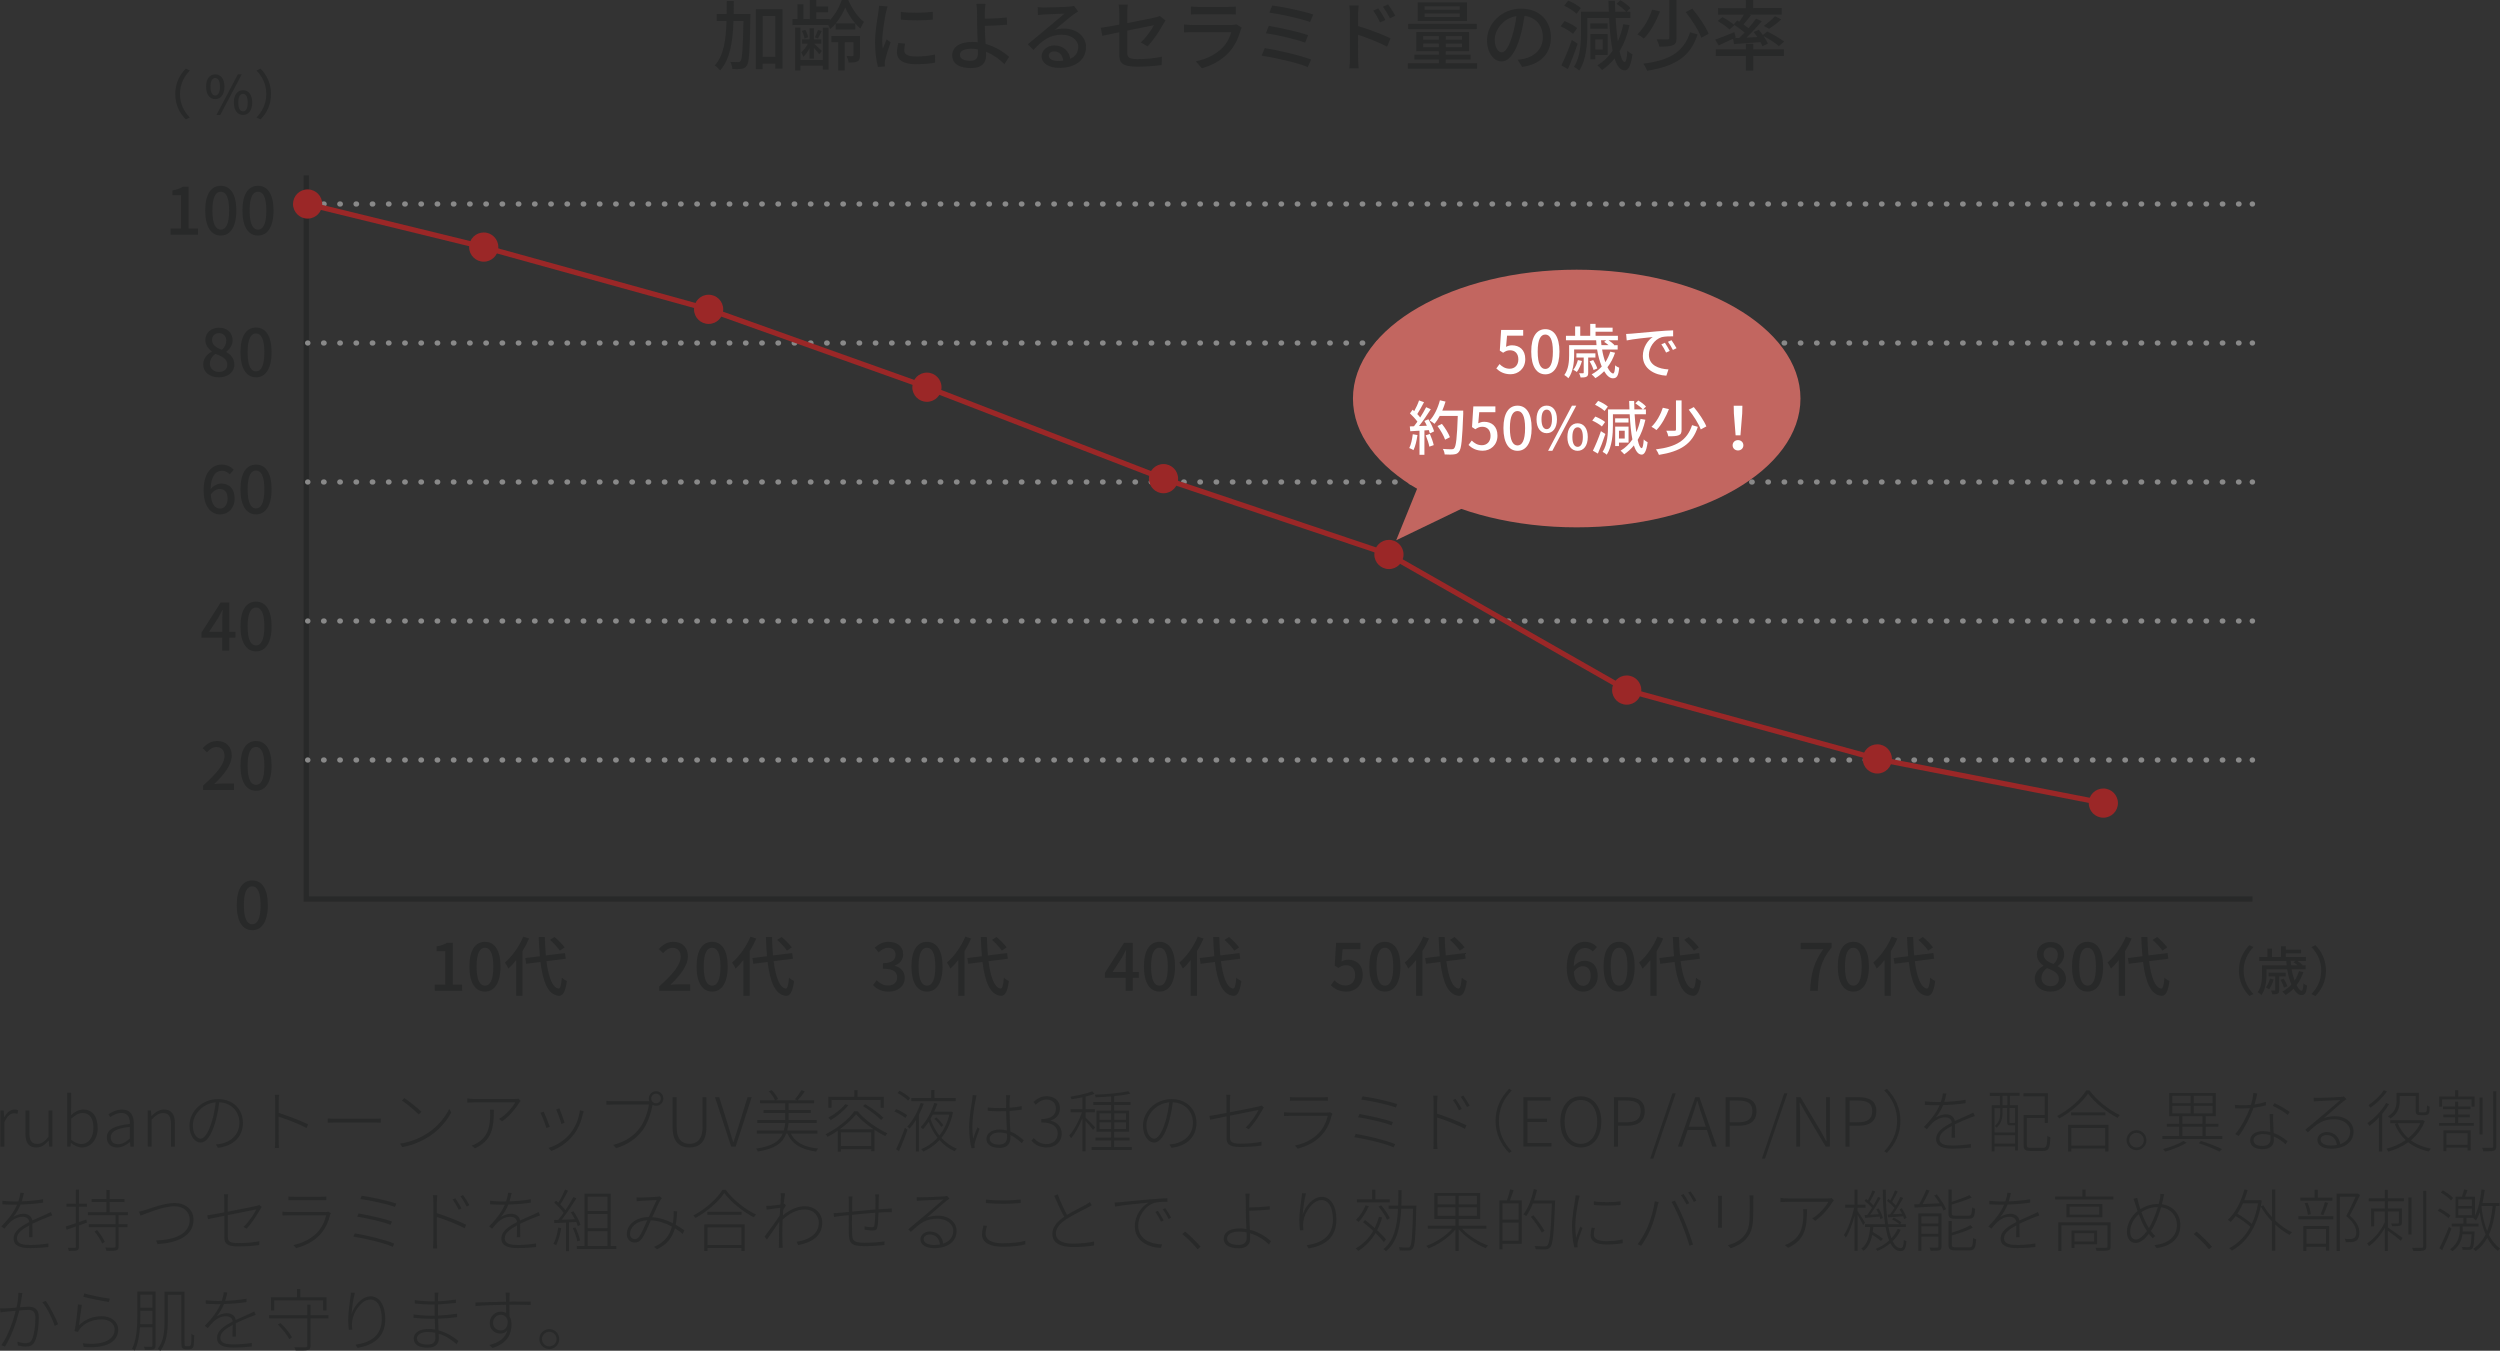 <?xml version="1.0" encoding="UTF-8"?>
<svg id="_レイヤー_1" data-name="レイヤー_1" xmlns="http://www.w3.org/2000/svg" version="1.1" viewBox="0 0 553.05 298.81">
  <rect x="0" y="0" width="553.05" height="298.81" fill="#333333" stroke="none"/>
  <!-- Generator: Adobe Illustrator 29.5.1, SVG Export Plug-In . SVG Version: 2.1.0 Build 141)  -->
  <defs>
    <style>
      .st0 {
        fill: #c26660;
      }

      .st1 {
        fill: #9b2727;
      }

      .st2 {
        fill: #fff;
      }

      .st3 {
        stroke-dasharray: .12 3.47;
      }

      .st3, .st4, .st5, .st6 {
        fill: none;
        stroke-miterlimit: 10;
        stroke-width: 1.16px;
      }

      .st3, .st6 {
        stroke: #898989;
        stroke-linecap: round;
      }

      .st4 {
        stroke: #282929;
      }

      .st5 {
        stroke: #9b2727;
      }

      .st7 {
        fill: #282929;
      }
    </style>
  </defs>
  <g>
    <path class="st7" d="M.09,245.66h.72l.11,1.49h.03c.54-1,1.33-1.7,2.27-1.7.31,0,.55.04.81.18l-.18.78c-.27-.1-.42-.13-.74-.13-.71,0-1.56.53-2.14,2.01v5.37H.09v-8Z"/>
    <path class="st7" d="M5.63,250.77v-5.12h.87v5.01c0,1.64.51,2.4,1.74,2.4.93,0,1.59-.48,2.49-1.56v-5.85h.87v8h-.74l-.07-1.32h-.04c-.78.9-1.59,1.52-2.7,1.52-1.67,0-2.42-1.02-2.42-3.08Z"/>
    <path class="st7" d="M15.71,252.84h-.03l-.1.81h-.71v-11.92h.87v3.42l-.04,1.53c.79-.67,1.74-1.23,2.7-1.23,2.13,0,3.21,1.62,3.21,4.08,0,2.73-1.65,4.32-3.52,4.32-.75,0-1.63-.39-2.37-1ZM20.67,249.53c0-1.92-.66-3.31-2.45-3.31-.76,0-1.59.45-2.49,1.27v4.62c.83.72,1.68.97,2.26.97,1.56,0,2.67-1.41,2.67-3.55Z"/>
    <path class="st7" d="M23.63,251.64c0-1.77,1.57-2.61,5.1-3.01.03-1.19-.32-2.42-1.83-2.42-1.05,0-1.96.5-2.52.92l-.39-.63c.62-.42,1.73-1.05,3.03-1.05,1.9,0,2.58,1.37,2.58,3.14v5.07h-.74l-.09-1.02h-.03c-.81.66-1.77,1.21-2.79,1.21-1.29,0-2.32-.72-2.32-2.21ZM28.73,251.87v-2.59c-3.15.36-4.23,1.09-4.23,2.33,0,1.09.75,1.51,1.64,1.51s1.65-.42,2.59-1.25Z"/>
    <path class="st7" d="M32.67,245.66h.72l.11,1.22h.03c.81-.79,1.64-1.43,2.73-1.43,1.67,0,2.43,1.04,2.43,3.09v5.12h-.87v-5c0-1.67-.52-2.43-1.75-2.43-.93,0-1.59.48-2.52,1.44v5.98h-.87v-8Z"/>
    <path class="st7" d="M47.76,253.17c.42-.03.88-.09,1.2-.16,1.92-.41,4-1.85,4-4.63,0-2.36-1.62-4.4-4.46-4.53-.18,1.47-.48,3.06-.88,4.41-.9,3.09-2.04,4.5-3.27,4.5-1.12,0-2.44-1.35-2.44-3.76,0-3.12,2.8-5.86,6.31-5.86s5.52,2.4,5.52,5.26c0,3.1-2.14,5.13-5.53,5.52l-.45-.74ZM47.71,243.86c-3.06.27-5.05,2.85-5.05,5.07,0,2.1,1.03,2.97,1.72,2.97s1.65-1,2.49-3.81c.4-1.32.69-2.81.84-4.23Z"/>
    <path class="st7" d="M67.8,249.54c-1.67-.92-4.5-2-6.17-2.5l.02,5.35c0,.51.01,1.17.08,1.59h-.93c.06-.41.08-1.05.08-1.59v-8.77c0-.36-.03-.99-.09-1.43h.95c-.04.42-.09,1.07-.09,1.43v2.59c1.97.6,4.77,1.68,6.5,2.53l-.33.8Z"/>
    <path class="st7" d="M72.5,247.43c.39.03,1.02.06,1.9.06h8.31c.78,0,1.23-.03,1.53-.06v.93c-.27-.01-.83-.04-1.51-.04h-8.33c-.82,0-1.5.01-1.9.04v-.93Z"/>
    <path class="st7" d="M94.64,250.65c2.16-1.41,3.92-3.58,4.73-5.34l.46.79c-.96,1.77-2.55,3.79-4.74,5.21-1.48.96-3.36,1.93-6.09,2.46l-.5-.78c2.76-.42,4.73-1.42,6.13-2.34ZM93.22,245.96l-.58.58c-.75-.74-2.59-2.34-3.72-3.08l.53-.55c1.06.71,2.98,2.26,3.78,3.04Z"/>
    <path class="st7" d="M115.19,243.53c-.11.11-.22.26-.32.39-.54.93-1.96,2.88-3.81,4.15l-.66-.54c1.49-.82,3.04-2.64,3.58-3.67h-8.97c-.52,0-1.11.03-1.63.06v-.92c.5.08,1.11.12,1.63.12h8.92c.21,0,.58-.03.75-.08l.5.48ZM109.25,245.48c0,4.26-.51,6.83-4.19,8.56l-.72-.6c.36-.11.87-.34,1.2-.57,2.58-1.48,2.89-3.94,2.89-6.46,0-.3,0-.6-.04-.93h.86Z"/>
    <path class="st7" d="M121.62,249.27l-.72.27c-.24-.78-1.08-2.9-1.33-3.35l.71-.28c.25.55,1.06,2.59,1.35,3.36ZM129.13,245.87c-.08.2-.13.39-.18.53-.39,1.74-1.05,3.38-2.16,4.75-1.38,1.72-3.2,2.85-4.81,3.46l-.65-.66c1.79-.54,3.58-1.68,4.83-3.21,1.08-1.33,1.88-3.19,2.14-5.13l.83.25ZM124.9,248.38l-.71.27c-.15-.66-.87-2.62-1.16-3.22l.72-.24c.24.58.98,2.56,1.14,3.2Z"/>
    <path class="st7" d="M143.34,243.6h.29c-.08-.18-.1-.38-.1-.58,0-.9.71-1.62,1.6-1.62s1.62.72,1.62,1.62-.74,1.61-1.62,1.61c-.29,0-.54-.08-.76-.2l-.02.06c-.31,1.65-1.08,4.11-2.22,5.58-1.38,1.74-3.04,3.06-5.83,3.93l-.66-.72c2.86-.75,4.54-2.01,5.83-3.67,1.1-1.42,1.88-3.74,2.08-5.26h-8.08c-.54,0-.93.01-1.32.04v-.87c.39.04.84.09,1.33.09h7.86ZM146.19,243.02c0-.58-.48-1.08-1.07-1.08s-1.06.5-1.06,1.08.48,1.05,1.06,1.05,1.07-.46,1.07-1.05Z"/>
    <path class="st7" d="M148.79,249.38v-6.66h.9v6.61c0,2.85,1.32,3.71,2.83,3.71s2.9-.85,2.9-3.71v-6.61h.85v6.66c0,3.45-1.78,4.47-3.75,4.47s-3.73-1.02-3.73-4.47Z"/>
    <path class="st7" d="M158.15,242.72h.96l1.97,6.29c.4,1.32.69,2.34,1.12,3.66h.06c.45-1.32.74-2.34,1.16-3.66l1.95-6.29h.92l-3.55,10.93h-.99l-3.58-10.93Z"/>
    <path class="st7" d="M174.97,250.77c.95,2,2.97,3,6.03,3.31-.18.17-.38.47-.46.68-3.21-.45-5.33-1.62-6.32-3.99h-.29c-.76,2.07-2.41,3.34-6.27,3.97-.08-.18-.25-.48-.39-.64,3.58-.54,5.14-1.61,5.89-3.33h-5.73v-.67h5.97c.13-.51.24-1.07.31-1.67h-6.18v-.67h6.18v-1.54h-4.8v-.65h4.8v-1.5h-5.58v-.67h3.31c-.24-.6-.78-1.39-1.35-1.98l.61-.27c.6.58,1.17,1.4,1.43,1.98l-.54.27h4.78l-.52-.24c.48-.52,1.11-1.41,1.47-2.01l.71.29c-.46.71-1.08,1.44-1.56,1.96h3.62v.67h-5.64v1.5h4.93v.65h-4.93v1.54h6.22v.67h-6.22c-.08.6-.17,1.16-.3,1.67h6.67v.67h-5.87Z"/>
    <path class="st7" d="M189.69,245.81c1.58,1.91,4.3,3.85,6.61,4.89-.17.18-.34.45-.46.63-.76-.38-1.59-.85-2.38-1.38v4.72h-.72v-.46h-6.72v.56h-.69v-4.63c-.73.49-1.5.96-2.26,1.35-.09-.17-.29-.44-.43-.58,2.58-1.26,5.13-3.33,6.36-5.08h.71ZM187.68,244.49c-1.02,1.28-2.55,2.5-3.9,3.3-.12-.13-.39-.42-.55-.54,1.38-.74,2.85-1.85,3.76-2.99l.69.22ZM183.96,245.07h-.71v-2.43h5.74v-1.48h.72v1.48h5.82v2.43h-.74v-1.75h-10.84v1.75ZM193.24,249.81c-1.5-1.02-2.94-2.22-3.87-3.31-.79,1.03-2.1,2.23-3.6,3.31h7.47ZM192.73,253.53v-3.04h-6.72v3.04h6.72ZM191.38,244.26c1.43.84,3.18,2.12,4.04,3l-.51.5c-.84-.88-2.57-2.19-4-3.08l.48-.42Z"/>
    <path class="st7" d="M200.28,247.32c-.53-.46-1.56-1.06-2.43-1.44l.42-.51c.85.33,1.89.9,2.41,1.35l-.4.6ZM198.23,254.24c.57-1.16,1.39-3.12,1.96-4.75l.57.41c-.51,1.53-1.27,3.43-1.89,4.75l-.64-.41ZM200.91,243.5c-.5-.53-1.5-1.25-2.36-1.7l.44-.5c.85.42,1.86,1.11,2.35,1.61l-.43.58ZM204.36,244.17c-.29.76-.65,1.6-1.07,2.42v8.14h-.67v-6.95c-.44.71-.9,1.35-1.4,1.91-.12-.15-.36-.33-.52-.45,1.3-1.39,2.42-3.52,2.97-5.26l.69.2ZM211.42,243.6h-9.83v-.71h4.41v-1.75h.72v1.75h4.7v.71ZM210.82,246.06c-.48,2.37-1.39,4.23-2.56,5.66.96,1.06,2.12,1.89,3.42,2.4-.15.13-.36.41-.48.57-1.27-.55-2.41-1.41-3.37-2.47-1.05,1.14-2.29,1.96-3.6,2.53-.09-.17-.29-.4-.43-.54,1.3-.52,2.55-1.36,3.6-2.52-.81-1.02-1.46-2.21-1.95-3.53-.39.6-.81,1.16-1.26,1.64-.12-.14-.36-.35-.5-.47,1.35-1.39,2.46-3.54,2.99-5.35l.69.18c-.19.57-.43,1.17-.71,1.77h3.58l.14-.03.45.17ZM206.35,246.56c-.15.32-.33.63-.51.95.46,1.36,1.12,2.62,1.96,3.69.99-1.23,1.77-2.76,2.21-4.63h-3.66ZM207.13,247.2c.6.51,1.25,1.23,1.53,1.73l-.45.38c-.27-.51-.93-1.28-1.51-1.79l.43-.32Z"/>
    <path class="st7" d="M216.06,242.33c-.08.19-.15.52-.2.79-.34,1.6-.76,4.35-.76,6.12,0,.98.06,1.7.18,2.67.25-.76.67-1.88.95-2.53l.46.36c-.34.92-.9,2.43-1.05,3.12-.04.2-.08.45-.06.64.02.14.03.33.05.45l-.71.06c-.29-1.08-.53-2.67-.53-4.68,0-2.14.51-4.99.71-6.27.04-.31.08-.6.08-.82l.88.09ZM226.04,252.9c-.79-.75-1.62-1.38-2.52-1.81.01.21.01.42.01.6,0,1.02-.45,2.25-2.38,2.25s-2.94-.79-2.94-2c0-1.08,1.02-2.07,2.92-2.07.58,0,1.11.08,1.61.2-.06-1.27-.15-2.98-.17-4.26-.54.01-1.09.03-1.63.03-.84,0-1.58-.04-2.43-.11v-.73c.82.07,1.6.12,2.46.12.54,0,1.08-.02,1.61-.03,0-.78,0-1.49.01-1.96,0-.27-.01-.63-.04-.87h.9c-.04.3-.08.57-.09.85-.03.46-.03,1.25-.03,1.94.96-.08,1.89-.18,2.7-.35v.77c-.87.13-1.77.24-2.7.3.01,1.47.12,3.15.18,4.54,1.19.46,2.13,1.23,2.96,1.95l-.42.64ZM222.77,250.8c-.54-.18-1.11-.27-1.71-.27-1.26,0-2.13.58-2.13,1.35,0,.82.78,1.33,2.02,1.33,1.44,0,1.83-.71,1.83-1.77,0-.18,0-.39-.01-.64Z"/>
    <path class="st7" d="M228.17,252.35l.5-.58c.63.67,1.49,1.33,2.88,1.33s2.43-.93,2.43-2.34-1.02-2.46-3.63-2.46v-.74c2.4,0,3.24-1.04,3.24-2.34,0-1.18-.81-1.96-2.07-1.98-.94.01-1.8.51-2.4,1.15l-.51-.6c.75-.71,1.68-1.28,2.92-1.29,1.68.01,2.95.96,2.95,2.66,0,1.41-.84,2.31-2.01,2.7v.08c1.32.29,2.4,1.28,2.4,2.82,0,1.9-1.44,3.09-3.3,3.09-1.7,0-2.71-.77-3.41-1.5Z"/>
    <path class="st7" d="M241.81,249.98c-.27-.42-1.08-1.38-1.65-2v6.72h-.71v-7.36c-.68,1.71-1.64,3.46-2.5,4.48-.08-.18-.29-.46-.42-.62,1.03-1.11,2.19-3.27,2.82-5.14h-2.52v-.69h2.62v-2.62c-.81.17-1.67.31-2.43.43-.03-.17-.13-.39-.22-.57,1.7-.29,3.74-.71,4.81-1.2l.53.55c-.54.22-1.23.43-1.98.62v2.79h2.05v.69h-2.05v1.19c.43.4,1.8,1.78,2.11,2.14l-.46.58ZM250.39,253.76v.63h-8.91v-.63h4.32v-1.47h-3.45v-.63h3.45v-1.3h-3.24v-4.67h3.24v-1.26h-3.95v-.63h3.95v-1.25c-1.16.09-2.34.17-3.42.2-.02-.15-.12-.41-.2-.58,2.54-.09,5.76-.38,7.42-.77l.46.54c-.95.23-2.22.41-3.58.54v1.32h3.63v.63h-3.63v1.26h3.3v4.67h-3.3v1.3h3.41v.63h-3.41v1.47h3.9ZM243.22,247.73h2.58v-1.44h-2.58v1.44ZM245.8,249.75v-1.47h-2.58v1.47h2.58ZM246.49,246.29v1.44h2.61v-1.44h-2.61ZM249.1,248.28h-2.61v1.47h2.61v-1.47Z"/>
    <path class="st7" d="M258.7,253.17c.42-.03.88-.09,1.2-.16,1.92-.41,4-1.85,4-4.63,0-2.36-1.62-4.4-4.46-4.53-.18,1.47-.48,3.06-.88,4.41-.9,3.09-2.04,4.5-3.27,4.5-1.12,0-2.44-1.35-2.44-3.76,0-3.12,2.8-5.86,6.31-5.86s5.52,2.4,5.52,5.26c0,3.1-2.14,5.13-5.53,5.52l-.45-.74ZM258.66,243.86c-3.06.27-5.05,2.85-5.05,5.07,0,2.1,1.03,2.97,1.72,2.97s1.65-1,2.49-3.81c.4-1.32.69-2.81.84-4.23Z"/>
    <path class="st7" d="M275.58,249.42c1.2-1.11,2.37-2.92,2.83-3.88-.1.03-3.38.67-6.31,1.27v4.75c0,1.09.46,1.44,2.34,1.44s3.15-.14,4.65-.42l-.04.84c-1.39.21-2.71.31-4.74.31-2.43,0-2.97-.69-2.97-1.98v-4.8c-1.62.33-3.03.61-3.62.75l-.17-.84c.66-.08,2.13-.35,3.78-.66v-2.82c0-.42,0-.75-.08-1.18h.93c-.06.43-.09.78-.09,1.18v2.67c2.75-.52,5.75-1.14,6.33-1.27.27-.06.51-.14.63-.23l.55.44c-.09.13-.21.33-.3.48-.71,1.23-1.77,3.01-3.06,4.35l-.68-.4Z"/>
    <path class="st7" d="M294.77,246.39c-.06.11-.13.25-.17.34-.34,1.49-1.04,3.09-2.16,4.32-1.6,1.74-3.46,2.54-5.37,3.06l-.6-.69c2.04-.41,3.98-1.38,5.33-2.82.97-1.04,1.65-2.5,1.92-3.75h-8.38c-.34,0-.81.02-1.29.04v-.85c.48.06.93.09,1.29.09h8.19c.25,0,.53-.03.67-.09l.57.34ZM285.36,242.69c.38.04.75.06,1.21.06h5.98c.46,0,.87-.02,1.2-.06v.83c-.33-.03-.74-.03-1.21-.03h-5.97c-.43,0-.83.02-1.21.03v-.83Z"/>
    <path class="st7" d="M308.63,253.1l-.33.73c-1.96-.9-6.27-1.89-8.7-2.26l.3-.72c2.47.39,6.69,1.39,8.73,2.25ZM308.15,248.22l-.33.74c-1.75-.71-5.31-1.5-7.38-1.8l.3-.72c2,.36,5.54,1.08,7.41,1.79ZM309.11,244.25l-.32.75c-1.86-.69-5.61-1.49-7.65-1.75l.29-.72c1.93.25,5.79,1.07,7.68,1.73Z"/>
    <path class="st7" d="M317.92,246.39c1.98.6,4.75,1.7,6.48,2.55l-.33.79c-1.65-.92-4.48-2-6.15-2.5v5.34c.01.51.03,1.19.08,1.61h-.92c.04-.42.06-1.07.06-1.61v-8.77c0-.36-.01-.99-.09-1.41h.96c-.04.41-.09,1.07-.09,1.41v2.59ZM322.75,245.61c-.32-.69-.89-1.65-1.33-2.26l.57-.27c.36.49,1.02,1.53,1.37,2.25l-.6.28ZM323.71,242.36c.36.48,1.03,1.53,1.41,2.24l-.6.3c-.34-.71-.9-1.63-1.38-2.25l.57-.29Z"/>
    <path class="st7" d="M330.85,247.95c0-2.77,1.09-5.13,3-7.09l.58.36c-1.84,1.89-2.85,4.18-2.85,6.73s1,4.85,2.85,6.74l-.58.36c-1.9-1.96-3-4.32-3-7.09Z"/>
    <path class="st7" d="M337,242.72h6.04v.76h-5.14v3.99h4.33v.76h-4.33v4.63h5.31v.78h-6.21v-10.93Z"/>
    <path class="st7" d="M345.18,248.15c0-3.46,1.89-5.62,4.53-5.62s4.54,2.16,4.54,5.62-1.88,5.7-4.54,5.7-4.53-2.22-4.53-5.7ZM353.33,248.15c0-2.97-1.44-4.81-3.62-4.81s-3.58,1.84-3.58,4.81,1.42,4.89,3.58,4.89,3.62-1.92,3.62-4.89Z"/>
    <path class="st7" d="M357.03,242.72h2.83c2.47,0,3.99.81,3.99,3.08s-1.5,3.24-3.93,3.24h-1.99v4.62h-.9v-10.93ZM359.75,248.28c2.16,0,3.2-.73,3.2-2.49s-1.08-2.33-3.25-2.33h-1.75v4.81h1.81Z"/>
    <path class="st7" d="M369.98,241.87h.72l-4.95,14.44h-.7l4.93-14.44Z"/>
    <path class="st7" d="M377.6,249.98h-4.26l-1.25,3.67h-.9l3.83-10.93h.93l3.82,10.93h-.96l-1.21-3.67ZM377.36,249.26l-.66-1.98c-.45-1.27-.81-2.43-1.2-3.75h-.06c-.38,1.32-.75,2.48-1.19,3.75l-.67,1.98h3.78Z"/>
    <path class="st7" d="M381.75,242.72h2.83c2.47,0,3.99.81,3.99,3.08s-1.5,3.24-3.93,3.24h-1.99v4.62h-.9v-10.93ZM384.46,248.28c2.16,0,3.2-.73,3.2-2.49s-1.08-2.33-3.25-2.33h-1.75v4.81h1.81Z"/>
    <path class="st7" d="M394.69,241.87h.72l-4.95,14.44h-.7l4.93-14.44Z"/>
    <path class="st7" d="M397.38,242.72h.93l4.47,7.51,1.22,2.21h.07c-.06-1.08-.12-2.17-.12-3.24v-6.48h.85v10.93h-.93l-4.46-7.53-1.23-2.19h-.08c.04,1.05.12,2.07.12,3.17v6.55h-.86v-10.93Z"/>
    <path class="st7" d="M408.26,242.72h2.83c2.47,0,3.99.81,3.99,3.08s-1.5,3.24-3.93,3.24h-1.99v4.62h-.9v-10.93ZM410.97,248.28c2.16,0,3.2-.73,3.2-2.49s-1.08-2.33-3.25-2.33h-1.75v4.81h1.81Z"/>
    <path class="st7" d="M420.41,247.95c0,2.78-1.09,5.13-3,7.09l-.58-.36c1.84-1.89,2.85-4.18,2.85-6.74s-1-4.84-2.85-6.73l.58-.36c1.91,1.97,3,4.32,3,7.09Z"/>
    <path class="st7" d="M431.72,251.7c.03-.63.06-1.78.06-2.61-1.53.81-2.73,1.68-2.73,2.82,0,1.35,1.41,1.5,3,1.5,1.1,0,2.64-.12,3.95-.33v.79c-1.23.15-2.77.24-3.99.24-2.01,0-3.7-.39-3.7-2.13,0-1.65,1.69-2.71,3.45-3.63h.02c-.06-.75-.65-1.17-1.47-1.17-1.06,0-1.95.46-2.7,1.12-.42.39-.86.93-1.35,1.51l-.67-.51c2.15-2.13,3.04-3.78,3.5-4.81-.3.01-.6.01-.87.01-.66,0-1.58-.03-2.4-.08v-.78c.81.1,1.81.15,2.44.15.36,0,.72,0,1.09-.01.23-.65.41-1.37.45-1.92l.79.06c-.1.46-.25,1.12-.48,1.85,1.58-.06,3.25-.21,4.72-.47v.75c-1.53.24-3.36.38-4.98.42-.35.89-.93,1.89-1.62,2.75.63-.43,1.54-.71,2.26-.71,1,0,1.82.54,1.96,1.49,1.16-.55,2.25-.99,3.13-1.4.36-.16.63-.3.96-.48l.33.76c-.31.09-.69.24-1.04.38-.94.38-2.14.86-3.37,1.46,0,.86.01,2.24.03,2.97h-.78Z"/>
    <path class="st7" d="M440.17,241.76h6.6v.67h-2.13v2.05h1.77v10.02h-.63v-.88h-4.56v1.1h-.61v-10.23h1.81v-2.05h-2.25v-.67ZM441.22,245.13v5.4h4.56v-1.6c-.06.01-.12.01-.18.01h-.84c-.57,0-.74-.1-.74-.73v-3.08h-1.03v1.23c0,.93-.25,2.21-1.32,3.09-.09-.12-.3-.28-.42-.34,1.04-.83,1.23-1.92,1.23-2.76v-1.21h-1.26ZM445.78,252.99v-1.86h-4.56v1.86h4.56ZM444.06,242.43h-1.05v2.05h1.05v-2.05ZM445.78,245.13h-1.24v3.08c0,.18.03.21.25.21h.72c.17,0,.21,0,.22-.04l.04.03v-3.27ZM451.99,253.92c.74,0,.84-.4.93-2.64.18.13.46.27.67.32-.11,2.38-.33,3.01-1.59,3.01h-2.76c-1.21,0-1.57-.24-1.57-1.33v-6.64h4.67v-4.11h-4.71v-.69h5.41v6.58h-.7v-1.1h-3.96v5.97c0,.53.15.63.9.63h2.71Z"/>
    <path class="st7" d="M462.23,241.21c1.57,2.19,4.35,4.36,6.7,5.47-.17.18-.36.43-.48.62-2.37-1.23-5.07-3.38-6.53-5.37-1.24,1.86-3.78,4.09-6.37,5.5-.11-.15-.3-.39-.47-.55,2.64-1.37,5.21-3.67,6.44-5.67h.71ZM457.49,248.85h8.94v5.89h-.72v-.66h-7.5v.66h-.72v-5.89ZM465.74,246.08v.66h-7.58v-.66h7.58ZM458.21,249.53v3.9h7.5v-3.9h-7.5Z"/>
    <path class="st7" d="M474.83,252.23c0,1.21-.98,2.21-2.19,2.21s-2.21-.99-2.21-2.21.99-2.21,2.21-2.21,2.19.99,2.19,2.21ZM474.26,252.23c0-.88-.72-1.62-1.62-1.62s-1.62.74-1.62,1.62.72,1.62,1.62,1.62,1.62-.72,1.62-1.62Z"/>
    <path class="st7" d="M491.63,251.31v.67h-13.27v-.67h3.71v-2.05h-2.73v-.66h2.73v-1.68h-2.21v-5.13h10.33v5.13h-2.25v1.68h2.81v.66h-2.81v2.05h3.69ZM483.73,252.81c-1.26.76-3.18,1.51-4.74,1.95-.12-.15-.34-.42-.48-.57,1.54-.41,3.51-1.12,4.5-1.79l.72.41ZM480.55,244.04h4.05v-1.62h-4.05v1.62ZM480.55,246.3h4.05v-1.67h-4.05v1.67ZM482.78,248.6h4.44v-1.68h-4.44v1.68ZM482.78,251.31h4.44v-2.05h-4.44v2.05ZM489.47,242.42h-4.17v1.62h4.17v-1.62ZM489.47,244.64h-4.17v1.67h4.17v-1.67ZM486.88,252.39c1.72.54,3.54,1.25,4.67,1.81l-.57.56c-1.08-.57-2.82-1.29-4.56-1.86l.46-.51Z"/>
    <path class="st7" d="M501.28,244.52c-.85.23-1.8.42-2.76.55-.74,2.1-2.07,4.67-3.27,6.24l-.78-.42c1.25-1.42,2.58-3.92,3.25-5.73-.54.04-1.08.06-1.6.06s-1.16-.01-1.67-.03l-.06-.78c.51.06,1.04.09,1.74.09.57,0,1.18-.02,1.83-.08.24-.83.48-1.81.51-2.62l.9.09c-.15.56-.36,1.58-.61,2.43.79-.1,1.63-.28,2.49-.57l.03.76ZM502.88,246.46c-.05.61-.03.94-.02,1.42.02.63.08,1.74.12,2.76,1.26.45,2.28,1.18,3.06,1.83l-.42.66c-.69-.61-1.57-1.29-2.61-1.72.01.32.01.6.01.84,0,1.07-.79,1.98-2.46,1.98-1.51,0-2.77-.57-2.77-1.95s1.35-2.05,2.77-2.05c.58,0,1.16.08,1.67.19-.04-1.27-.12-2.83-.15-3.96h.79ZM502.27,251.13c-.53-.17-1.09-.25-1.7-.25-1.21,0-2.04.55-2.04,1.33s.6,1.29,1.96,1.29,1.79-.73,1.79-1.44c0-.25,0-.58-.01-.93ZM503.17,244.04c1.08.48,2.69,1.42,3.36,1.95l-.45.66c-.75-.69-2.33-1.56-3.29-2.01l.38-.6Z"/>
    <path class="st7" d="M519.06,243.17c-.22.17-.52.38-.72.52-.69.53-2.94,2.55-4.21,3.63.79-.28,1.62-.39,2.4-.39,2.43,0,4.12,1.46,4.12,3.38,0,2.42-2.08,3.81-4.96,3.81-2.01,0-3.04-.87-3.04-1.95,0-.9.81-1.74,2.07-1.74,1.84,0,2.79,1.3,2.98,2.68,1.35-.46,2.21-1.42,2.21-2.82,0-1.52-1.51-2.69-3.49-2.69-2.55,0-3.83.95-5.88,2.92l-.58-.58c1.33-1.12,3.3-2.76,4.15-3.48.83-.69,2.85-2.45,3.62-3.11-.81.05-4.26.21-5.03.24-.28.02-.57.03-.85.08l-.03-.84c.29.03.66.04.88.04.75,0,4.49-.13,5.24-.21.33-.03.46-.06.6-.11l.54.6ZM516.97,253.29c-.17-1.3-.94-2.2-2.28-2.2-.75,0-1.33.43-1.33,1.03,0,.81.99,1.29,2.23,1.29.5,0,.96-.04,1.38-.12Z"/>
    <path class="st7" d="M528.52,244.25c-.43.73-.96,1.47-1.54,2.16v8.33h-.71v-7.54c-.67.72-1.39,1.35-2.08,1.88-.09-.15-.33-.46-.48-.62,1.57-1.08,3.17-2.74,4.15-4.45l.66.25ZM528.04,241.43c-.87,1.29-2.31,2.71-3.67,3.62-.09-.15-.3-.44-.42-.57,1.28-.84,2.69-2.16,3.39-3.3l.71.25ZM536.41,248.01c-.64,1.75-1.74,3.15-3.08,4.25,1.2.88,2.7,1.51,4.44,1.84-.17.17-.36.45-.46.63-1.8-.38-3.32-1.07-4.56-2.04-1.35.97-2.88,1.65-4.41,2.07-.09-.18-.25-.48-.42-.63,1.47-.36,2.95-1.01,4.26-1.92-1.05-.96-1.86-2.16-2.42-3.57l.51-.17h-1.48v-.67h7l.15-.04.46.25ZM530.86,243.62c0,1.26-.36,2.77-2.05,3.81-.12-.13-.38-.38-.55-.48,1.63-.94,1.9-2.25,1.9-3.33v-1.85h4.93v3.72c0,.3.03.48.12.54.08.05.2.05.35.05h.63c.17,0,.36-.02.43-.05.09-.04.18-.15.21-.3.04-.21.06-.64.08-1.21.15.13.38.24.57.29,0,.54-.04,1.16-.12,1.37-.09.22-.23.36-.39.42-.17.08-.49.1-.72.1h-.81c-.29,0-.6-.04-.78-.18-.21-.15-.27-.36-.27-1.12v-2.96h-3.53v1.19ZM530.43,248.48c.51,1.29,1.29,2.42,2.32,3.31,1.12-.9,2.07-1.99,2.67-3.31h-4.99Z"/>
    <path class="st7" d="M543.8,248.42h3.46v.61h-7.71v-.61h3.56v-1.25h-2.61v-.62h2.61v-1.18h-2.67v-.6h2.67v-1.06h.69v1.06h2.73v.6h-2.73v1.18h2.57v.62h-2.57v1.25ZM543.81,242.57h3.62v2.24h-.67v-1.62h-6.51v1.62h-.66v-2.24h3.53v-1.39h.7v1.39ZM540.53,250.05h6.03v4.45h-.69v-.63h-4.67v.79h-.67v-4.62ZM541.2,250.67v2.58h4.67v-2.58h-4.67ZM549.2,250.97h-.69v-8.17h.69v8.17ZM552.24,241.42v12.16c0,.62-.17.86-.58.99-.39.12-1.2.13-2.29.13-.04-.21-.17-.55-.28-.79.97.03,1.86.01,2.14.01.24-.01.32-.07.32-.33v-12.18h.7Z"/>
    <path class="st7" d="M6.42,273.7c.03-.63.06-1.78.06-2.61-1.53.81-2.73,1.68-2.73,2.82,0,1.35,1.41,1.5,3,1.5,1.1,0,2.64-.12,3.95-.33v.79c-1.23.15-2.77.24-3.99.24-2.01,0-3.7-.39-3.7-2.13,0-1.65,1.69-2.71,3.45-3.63h.02c-.06-.75-.65-1.17-1.47-1.17-1.06,0-1.95.46-2.7,1.12-.42.39-.86.93-1.35,1.51l-.67-.51c2.15-2.13,3.04-3.78,3.5-4.81-.3.01-.6.01-.87.01-.66,0-1.58-.03-2.4-.08v-.78c.81.1,1.81.15,2.44.15.36,0,.72,0,1.09-.01.23-.65.41-1.37.45-1.92l.79.06c-.1.46-.25,1.12-.48,1.85,1.58-.06,3.25-.21,4.72-.47v.75c-1.53.24-3.36.38-4.98.42-.35.89-.93,1.89-1.62,2.75.63-.43,1.54-.71,2.26-.71,1,0,1.82.54,1.96,1.49,1.16-.55,2.25-.99,3.13-1.4.36-.16.63-.3.96-.48l.33.76c-.31.09-.69.24-1.04.38-.94.38-2.14.86-3.37,1.46,0,.86.01,2.24.03,2.97h-.78Z"/>
    <path class="st7" d="M17.46,266.29h1.77v.67h-1.77v3.38l1.65-.56.11.69c-.58.21-1.19.42-1.75.63v4.68c0,.5-.14.69-.45.83-.3.11-.83.13-1.79.12-.03-.18-.12-.46-.22-.67.71.01,1.33.01,1.5,0,.19,0,.27-.06.27-.27v-4.46c-.73.27-1.44.51-2.04.71l-.22-.71c.62-.18,1.39-.45,2.26-.75v-3.62h-2.07v-.67h2.07v-3.12h.69v3.12ZM26.23,268.83v1.98h1.98v.67h-1.98v4.21c0,.55-.11.78-.48.9-.39.13-1.06.13-2.2.13-.03-.23-.14-.51-.24-.74.93.04,1.71.03,1.96.02.22-.02.29-.09.29-.3v-4.23h-5.92v-.67h5.92v-1.98h-6.12v-.67h4.11v-2.23h-3.27v-.67h3.27v-2.01h.7v2.01h3.29v.67h-3.29v2.23h4.05v.67h-2.07ZM21.46,272.1c.67.79,1.41,1.89,1.72,2.61l-.57.39c-.3-.74-1.02-1.85-1.69-2.66l.54-.34Z"/>
    <path class="st7" d="M32.27,267.63c1.32-.42,4.17-1.5,6.34-1.5,2.33,0,4.2,1.36,4.2,3.71,0,3.66-3.75,5.14-7.95,5.38l-.33-.81c3.81-.1,7.44-1.29,7.44-4.59,0-1.65-1.25-2.97-3.38-2.97-2.58,0-6.52,1.72-7.48,2.07l-.38-.87c.54-.11.94-.24,1.53-.42Z"/>
    <path class="st7" d="M53.87,271.42c1.2-1.11,2.37-2.92,2.83-3.88-.1.03-3.38.67-6.31,1.27v4.75c0,1.09.46,1.44,2.34,1.44s3.15-.14,4.65-.42l-.04.84c-1.39.21-2.71.31-4.74.31-2.43,0-2.97-.69-2.97-1.98v-4.8c-1.62.33-3.03.61-3.62.75l-.17-.84c.66-.08,2.13-.35,3.78-.66v-2.82c0-.42,0-.75-.08-1.18h.93c-.06.43-.09.78-.09,1.18v2.67c2.75-.52,5.75-1.14,6.33-1.27.27-.06.51-.14.63-.23l.55.44c-.09.13-.21.33-.3.48-.71,1.23-1.77,3.01-3.06,4.35l-.68-.4Z"/>
    <path class="st7" d="M73.2,268.39c-.06.11-.13.25-.17.34-.34,1.49-1.04,3.09-2.16,4.32-1.6,1.74-3.46,2.54-5.37,3.06l-.6-.69c2.04-.41,3.98-1.38,5.33-2.82.97-1.04,1.65-2.5,1.92-3.75h-8.38c-.34,0-.81.02-1.29.04v-.85c.48.06.93.09,1.29.09h8.19c.25,0,.53-.03.67-.09l.57.34ZM63.8,264.69c.38.04.75.06,1.21.06h5.98c.46,0,.87-.02,1.2-.06v.83c-.33-.03-.74-.03-1.21-.03h-5.97c-.44,0-.83.02-1.21.03v-.83Z"/>
    <path class="st7" d="M87.21,275.1l-.33.73c-1.96-.9-6.27-1.89-8.7-2.26l.3-.72c2.48.39,6.69,1.39,8.73,2.25ZM86.73,270.22l-.33.74c-1.75-.71-5.31-1.5-7.38-1.8l.3-.72c2,.36,5.54,1.08,7.41,1.79ZM87.69,266.25l-.32.75c-1.86-.69-5.61-1.49-7.65-1.75l.29-.72c1.93.25,5.79,1.07,7.68,1.73Z"/>
    <path class="st7" d="M96.64,268.39c1.98.6,4.75,1.7,6.48,2.55l-.33.79c-1.65-.92-4.48-2-6.15-2.5v5.34c.01.51.03,1.19.08,1.61h-.92c.04-.42.06-1.07.06-1.61v-8.77c0-.36-.01-.99-.09-1.41h.96c-.04.41-.09,1.07-.09,1.41v2.59ZM101.47,267.61c-.32-.69-.89-1.65-1.33-2.26l.57-.27c.36.49,1.02,1.53,1.37,2.25l-.6.28ZM102.43,264.36c.36.48,1.03,1.53,1.41,2.24l-.6.3c-.34-.71-.9-1.63-1.38-2.25l.57-.29Z"/>
    <path class="st7" d="M114.33,273.7c.03-.63.06-1.78.06-2.61-1.53.81-2.73,1.68-2.73,2.82,0,1.35,1.41,1.5,3,1.5,1.09,0,2.64-.12,3.94-.33v.79c-1.23.15-2.77.24-3.99.24-2.01,0-3.7-.39-3.7-2.13,0-1.65,1.69-2.71,3.45-3.63h.02c-.06-.75-.65-1.17-1.47-1.17-1.06,0-1.95.46-2.7,1.12-.42.39-.86.93-1.35,1.51l-.67-.51c2.15-2.13,3.04-3.78,3.5-4.81-.3.01-.6.01-.87.01-.66,0-1.58-.03-2.4-.08v-.78c.81.1,1.81.15,2.44.15.36,0,.72,0,1.09-.01.23-.65.41-1.37.45-1.92l.79.06c-.1.46-.25,1.12-.48,1.85,1.58-.06,3.25-.21,4.72-.47v.75c-1.53.24-3.36.38-4.98.42-.35.89-.93,1.89-1.62,2.75.63-.43,1.54-.71,2.26-.71,1,0,1.82.54,1.96,1.49,1.16-.55,2.25-.99,3.13-1.4.36-.16.63-.3.96-.48l.33.76c-.31.09-.69.24-1.04.38-.94.38-2.14.86-3.37,1.46,0,.86.01,2.24.03,2.97h-.78Z"/>
    <path class="st7" d="M124.16,271.69c-.24,1.4-.63,2.82-1.14,3.78-.13-.09-.43-.24-.6-.3.54-.93.87-2.26,1.08-3.61l.66.13ZM125.88,270.43v6.36h-.67v-6.33c-.96.04-1.85.09-2.58.12l-.06-.69.93-.03c.38-.45.78-.99,1.18-1.56-.46-.67-1.32-1.59-2.07-2.24l.39-.45c.17.13.33.28.51.45.54-.85,1.14-2.05,1.49-2.91l.66.27c-.51.99-1.17,2.22-1.72,3.03.45.43.86.88,1.14,1.27.66-1,1.31-2.05,1.76-2.91l.66.3c-.92,1.48-2.19,3.4-3.25,4.72.9-.03,1.91-.08,2.92-.11-.27-.52-.57-1.06-.88-1.53l.57-.24c.66.95,1.33,2.21,1.56,3l-.6.3c-.08-.27-.2-.58-.34-.93l-1.58.09ZM127.71,274.62c-.14-.79-.56-2-.99-2.92l.57-.18c.45.92.9,2.11,1.03,2.91l-.61.19ZM136.35,275.62v.67h-8.75v-.67h1.71v-11.56h5.79v11.56h1.25ZM130.01,264.73v3.15h4.38v-3.15h-4.38ZM134.39,268.56h-4.38v3.13h4.38v-3.13ZM130.01,275.62h4.38v-3.25h-4.38v3.25Z"/>
    <path class="st7" d="M151.05,272.98c-.49-.42-1.08-.85-1.74-1.26-.57,2.08-1.73,3.54-3.97,4.65l-.65-.54c2.4-.99,3.48-2.68,3.96-4.48-1.35-.74-2.96-1.3-4.67-1.4-.57,1.31-1.37,3.2-1.96,4.04-.5.67-.99.88-1.62.88-.99,0-1.74-.75-1.74-1.83,0-2.14,2.01-3.78,4.87-3.81.6-1.3,1.22-2.71,1.74-3.76-.6.03-2.68.13-3.38.17-.34.03-.71.06-1.04.1l-.04-.85c.36.03.74.03,1.04.03.75,0,2.91-.12,3.51-.17.21-.02.41-.06.56-.12l.51.42c-.11.13-.23.24-.33.43-.44.66-1.14,2.34-1.8,3.78,1.67.12,3.22.67,4.53,1.33.09-.5.15-.99.18-1.47.01-.3.03-.75.01-1.21l.79.09c-.06,1.09-.15,2.07-.33,2.94.75.42,1.4.86,1.91,1.23l-.35.81ZM143.19,269.94c-2.43.12-3.81,1.56-3.81,3.03,0,.73.5,1.14,1.02,1.14.38,0,.63-.11.98-.53.6-.76,1.23-2.38,1.81-3.64Z"/>
    <path class="st7" d="M160.54,263.21c1.57,2.19,4.35,4.36,6.7,5.47-.17.18-.36.43-.48.62-2.37-1.23-5.07-3.38-6.53-5.37-1.25,1.86-3.78,4.09-6.37,5.5-.11-.15-.3-.39-.47-.55,2.64-1.37,5.21-3.67,6.44-5.67h.71ZM155.8,270.85h8.94v5.89h-.72v-.66h-7.5v.66h-.72v-5.89ZM164.05,268.08v.66h-7.58v-.66h7.58ZM156.52,271.53v3.9h7.5v-3.9h-7.5Z"/>
    <path class="st7" d="M173.88,266.65c-.17.27-.41.63-.6.96-.03.42-.06.86-.09,1.28,1.71-1.49,3.46-2.05,4.91-2.05,1.93,0,3.79,1.36,3.79,3.61.03,2.99-2.34,4.42-5.33,5l-.33-.75c2.46-.34,4.92-1.56,4.91-4.26,0-1.14-.87-2.88-3.13-2.88-1.79,0-3.5.93-4.88,2.26-.03.74-.06,1.42-.06,2.03,0,1.44-.02,2.14.04,3.43l.04.76h-.87c.03-.15.04-.51.04-.75.01-1.42.01-2.02.03-3.52,0-.33.03-.88.06-1.53-.76,1.16-1.91,2.78-2.76,3.98l-.51-.68c.82-1.03,2.64-3.54,3.34-4.65.04-.57.08-1.16.12-1.7-.65.09-2.03.27-3.01.41l-.08-.84c.27.01.52,0,.78-.01.5-.03,1.53-.14,2.36-.27.04-.79.09-1.41.09-1.58,0-.28,0-.63-.04-.96l.96.04c-.06.33-.17,1.22-.29,2.34l.15-.04.34.38Z"/>
    <path class="st7" d="M194.43,264.25c-.03.24-.04.66-.04.95-.02.7-.02,1.6-.03,2.32.71-.04,1.37-.09,1.93-.12.38-.01.71-.04,1-.06v.81c-.21-.01-.64,0-1.02,0-.51,0-1.18.04-1.93.09-.04,1.04-.09,2.46-.24,3.2-.11.58-.42.78-1.04.78-.55,0-1.47-.14-1.8-.21v-.71c.55.12,1.18.19,1.56.19.41,0,.57-.06.62-.42.09-.54.17-1.75.2-2.79-1.63.12-3.55.3-5.16.46,0,1.63-.01,3.28.02,3.82.06,1.68,0,2.37,2.77,2.37,1.71,0,3.52-.17,4.41-.31l-.03.81c-.99.1-2.8.25-4.37.25-3.19,0-3.45-.79-3.51-3.03-.01-.64-.01-2.29-.01-3.84-.79.09-1.49.17-1.93.21-.45.06-.93.13-1.33.19l-.09-.84c.5,0,.96-.03,1.37-.08.44-.03,1.14-.1,2-.18v-2.38c0-.36,0-.62-.06-1.04h.86c-.03.25-.04.66-.04,1v2.34c1.53-.15,3.42-.34,5.13-.48.01-.78.01-1.71.01-2.37,0-.3-.03-.74-.08-.96h.86Z"/>
    <path class="st7" d="M210.03,265.17c-.22.17-.52.38-.72.52-.69.53-2.94,2.55-4.21,3.63.79-.28,1.62-.39,2.4-.39,2.43,0,4.12,1.46,4.12,3.38,0,2.42-2.08,3.81-4.96,3.81-2.01,0-3.04-.87-3.04-1.95,0-.9.81-1.74,2.07-1.74,1.84,0,2.79,1.3,2.98,2.68,1.35-.46,2.21-1.42,2.21-2.82,0-1.52-1.51-2.69-3.49-2.69-2.55,0-3.83.95-5.88,2.92l-.58-.58c1.33-1.12,3.3-2.76,4.15-3.48.83-.69,2.85-2.45,3.62-3.11-.81.05-4.26.21-5.03.24-.28.02-.57.03-.85.08l-.03-.84c.29.03.66.04.88.04.75,0,4.49-.13,5.24-.21.33-.03.46-.06.6-.11l.54.6ZM207.94,275.29c-.17-1.3-.94-2.2-2.28-2.2-.75,0-1.33.43-1.33,1.03,0,.81.99,1.29,2.23,1.29.5,0,.96-.04,1.38-.12Z"/>
    <path class="st7" d="M218.36,271.18c-.21.63-.33,1.21-.33,1.79,0,1.23,1.27,2.07,3.78,2.07,2.08,0,4-.22,5.01-.57l.02.81c-.93.29-2.88.53-5.01.53-2.79,0-4.58-.92-4.58-2.67,0-.74.15-1.41.31-2.04l.8.09ZM218.12,265.36c1.06.14,2.42.2,3.85.2s2.8-.1,3.83-.21v.78c-.98.08-2.48.18-3.83.18-1.44,0-2.7-.06-3.85-.17v-.78Z"/>
    <path class="st7" d="M241.54,266.61c-.27.17-.57.33-.93.53-1.05.55-3.24,1.6-4.74,2.59-1.47.96-2.29,2.01-2.29,3.18,0,1.33,1.25,2.21,3.75,2.21,1.68,0,3.65-.2,4.71-.48v.87c-1.04.2-2.85.36-4.67.36-2.67,0-4.57-.84-4.57-2.87,0-1.44.9-2.68,2.62-3.82-.67-1.19-1.5-3.01-2.21-4.65l.78-.33c.61,1.67,1.41,3.39,2.05,4.56,1.5-.9,3.31-1.77,4.18-2.27.34-.21.62-.36.87-.58l.43.71Z"/>
    <path class="st7" d="M247.83,265.95c.79-.07,3.81-.4,6.55-.63,1.68-.13,2.92-.22,3.88-.25v.79c-.88-.01-2.19.02-2.92.25-2.31.79-3.55,3.24-3.55,5,0,3.18,2.95,4.11,5.29,4.18l-.27.77c-2.54-.04-5.77-1.4-5.77-4.77,0-2.41,1.5-4.42,3.07-5.25-1.3.13-5.89.57-7.44.88l-.1-.9c.57-.01.96-.04,1.26-.08ZM257.42,269.98l-.57.27c-.32-.66-.81-1.53-1.25-2.15l.54-.24c.34.48.93,1.41,1.27,2.12ZM259.08,269.38l-.55.29c-.33-.69-.84-1.53-1.29-2.15l.53-.25c.36.48.96,1.41,1.32,2.12Z"/>
    <path class="st7" d="M264.93,276.37c-1-1.23-2.29-2.5-3.38-3.36l.62-.56c1.09.87,2.38,2.16,3.43,3.35l-.67.57Z"/>
    <path class="st7" d="M276.37,268.29c0,.99.07,2.47.13,3.76,1.92.48,3.57,1.53,4.67,2.52l-.45.74c-1.02-1.04-2.52-2-4.19-2.49.02.48.03.92.03,1.25,0,1.14-.79,2.08-2.47,2.08-2,0-3.38-.63-3.38-2.15,0-1.21,1.07-2.25,3.54-2.25.51,0,1,.04,1.48.13-.06-1.23-.12-2.64-.12-3.6,0-.86-.02-2.27-.02-2.9,0-.43-.04-1.09-.1-1.33h.96c-.04.25-.09.96-.09,1.33-.02.42,0,1.05,0,1.74,1.2-.01,3.13-.11,4.53-.29l.03.75c-1.37.13-3.33.24-4.56.27v.42ZM275.77,272.62c-.51-.1-1.05-.17-1.58-.17-1.75,0-2.73.6-2.73,1.53,0,.87.88,1.42,2.54,1.42,1.17,0,1.8-.55,1.8-1.6,0-.3-.02-.71-.03-1.19Z"/>
    <path class="st7" d="M288.92,263.98c-.38,1.31-.66,3.58-.75,4.75.52-1.77,2.23-3.96,4.25-3.96,1.9,0,3.22,1.95,3.22,5,0,4.07-2.61,5.79-6.13,6.42l-.46-.71c3.18-.46,5.82-1.89,5.82-5.7,0-2.38-.79-4.3-2.55-4.3-1.92,0-3.73,2.73-3.99,4.68-.09.65-.09,1.19.01,1.97l-.76.06c-.06-.54-.15-1.35-.15-2.28,0-1.42.33-3.82.48-4.83.06-.42.11-.78.12-1.12l.9.03Z"/>
    <path class="st7" d="M306.14,274.78c-.43-.57-1.09-1.27-1.84-2.01-.99,1.67-2.26,2.97-3.81,3.95-.12-.14-.39-.42-.56-.56,1.61-.92,2.9-2.23,3.86-3.87-.74-.68-1.53-1.35-2.27-1.91l.45-.5c.69.54,1.44,1.16,2.14,1.79.38-.77.69-1.59.95-2.48l.71.14c-.3,1.02-.67,1.96-1.12,2.82.81.74,1.51,1.46,1.96,2.04l-.46.58ZM302.81,266.82c-.57,1.29-1.41,2.61-2.25,3.5-.13-.12-.43-.34-.6-.45.85-.81,1.65-2.02,2.14-3.22l.71.18ZM307.44,266h-7.27v-.68h3.38v-2.14h.71v2.14h3.19v.68ZM306.84,269.85c-.32-.81-1.11-2.03-1.88-2.91l.57-.31c.78.87,1.59,2.07,1.92,2.86l-.62.36ZM313.31,267.13c-.15,6.4-.29,8.46-.78,9.06-.24.33-.5.43-.93.45-.44.03-1.2.01-1.94-.02-.01-.22-.09-.51-.19-.72.83.08,1.6.09,1.9.09.27,0,.41-.03.54-.21.39-.45.56-2.52.69-8.38h-2.62c-.2,3.87-.85,7.37-3.38,9.41-.1-.17-.39-.38-.57-.48,2.42-1.88,3.06-5.23,3.24-8.92h-2.08v-.71h2.12c.04-1.12.04-2.28.04-3.42h.71c0,1.15-.02,2.29-.04,3.42h3.3v.44Z"/>
    <path class="st7" d="M323.44,271.81c1.41,1.56,3.76,3.03,5.75,3.72-.17.15-.41.42-.51.6-2.04-.81-4.51-2.48-5.99-4.21v4.81h-.73v-4.74c-1.44,1.77-3.86,3.39-5.94,4.2-.1-.18-.34-.43-.51-.58,2.05-.71,4.35-2.19,5.73-3.79h-5.38v-.67h6.11v-1.5h-4.67v-5.75h10.15v5.75h-4.75v1.5h6.12v.67h-5.37ZM318.03,266.44h3.93v-1.89h-3.93v1.89ZM321.96,268.98v-1.91h-3.93v1.91h3.93ZM326.71,264.55h-4.02v1.89h4.02v-1.89ZM326.71,267.07h-4.02v1.91h4.02v-1.91Z"/>
    <path class="st7" d="M334.84,263.29c-.25.75-.55,1.62-.81,2.26h2.61v9.6h-4.27v1.23h-.68v-10.83h1.67c.25-.71.57-1.74.72-2.44l.76.18ZM335.95,266.22h-3.58v3.58h3.58v-3.58ZM335.95,274.48v-4.02h-3.58v4.02h3.58ZM344.01,265.98c-.26,6.96-.47,9.24-1.07,9.94-.29.33-.58.44-1.05.47-.46.03-1.33.01-2.16-.04-.03-.23-.1-.51-.24-.71.99.07,1.88.09,2.21.09.3,0,.48-.03.63-.23.5-.54.75-2.86.98-9.27h-4.2c-.43,1.07-.93,2.03-1.47,2.79-.12-.1-.44-.29-.62-.39,1.05-1.37,1.83-3.45,2.29-5.58l.71.17c-.18.79-.41,1.59-.67,2.34h4.67v.42ZM341.08,272.67c-.48-.91-1.53-2.41-2.43-3.49l.58-.33c.88,1.08,1.96,2.54,2.45,3.43l-.6.39Z"/>
    <path class="st7" d="M349.45,264.52c-.06.23-.15.53-.21.81-.33,1.6-.75,4.06-.75,5.83,0,.97.06,1.71.17,2.68.27-.78.67-1.86.93-2.52l.48.36c-.36.93-.92,2.47-1.05,3.13-.04.21-.08.46-.06.65.01.15.03.33.04.46l-.71.06c-.3-1.08-.53-2.73-.53-4.74,0-2.16.51-4.72.71-5.99.04-.31.08-.58.08-.82l.9.07ZM352.81,271.65c-.15.55-.22,1-.22,1.42,0,.69.4,1.5,2.74,1.5,1.33,0,2.5-.12,3.65-.39v.83c-.88.18-2.16.3-3.6.3-2.46,0-3.51-.78-3.51-2.1,0-.48.11-1.05.23-1.63l.72.08ZM358.51,265.75v.81c-1.46.18-4.44.18-5.92,0v-.81c1.48.29,4.51.22,5.92,0Z"/>
    <path class="st7" d="M366.08,265.75l.84.17c-.09.29-.15.55-.23.85-.19.86-.72,3.18-1.41,4.8-.56,1.32-1.33,2.78-2.22,4.02l-.78-.33c.96-1.26,1.77-2.82,2.29-4.02.64-1.5,1.29-3.87,1.5-5.49ZM369.78,265.88l.75-.27c.57,1.05,1.5,2.99,2.18,4.65.64,1.54,1.44,3.79,1.83,5.07l-.81.25c-.36-1.36-1.14-3.5-1.77-5.07-.62-1.53-1.52-3.54-2.18-4.63ZM373.68,266.19l-.58.27c-.29-.6-.83-1.52-1.23-2.07l.57-.25c.38.53.93,1.41,1.25,2.05ZM375.29,265.6l-.57.29c-.35-.67-.84-1.5-1.28-2.07l.55-.25c.41.56,1.01,1.47,1.29,2.04Z"/>
    <path class="st7" d="M380.94,264.54c-.03.25-.04.75-.04,1.03v4.98c0,.39.02.83.04,1.05h-.9c.03-.21.06-.63.06-1.05v-4.98c0-.25-.01-.78-.06-1.03h.9ZM387.9,264.43c-.03.33-.04.74-.04,1.17v2.12c0,3.83-.41,4.89-1.47,6.21-.96,1.21-2.43,1.83-3.53,2.21l-.63-.66c1.31-.36,2.64-.96,3.57-2.07,1.09-1.3,1.27-2.58,1.27-5.7v-2.1c0-.43-.03-.84-.07-1.17h.9Z"/>
    <path class="st7" d="M405.69,265.53c-.11.11-.22.26-.32.39-.54.93-1.96,2.88-3.81,4.15l-.66-.54c1.49-.82,3.04-2.64,3.58-3.67h-8.97c-.52,0-1.11.03-1.63.06v-.92c.5.08,1.11.12,1.63.12h8.92c.21,0,.58-.03.75-.08l.5.48ZM399.75,267.48c0,4.26-.51,6.83-4.19,8.56l-.72-.6c.36-.11.87-.34,1.2-.57,2.58-1.48,2.89-3.94,2.89-6.46,0-.3,0-.6-.04-.93h.86Z"/>
    <path class="st7" d="M412.18,271.02c-.21-.46-.81-1.53-1.25-2.26v7.96h-.67v-7.74c-.5,1.84-1.21,3.72-1.92,4.81-.1-.18-.3-.45-.43-.58.9-1.3,1.81-3.87,2.25-6.04h-1.97v-.68h2.07v-3.33h.67v3.33h1.77v.68h-1.77v.73c.39.53,1.42,2.16,1.65,2.57l-.41.55ZM420.46,272.08c-.42.93-1.02,1.76-1.78,2.49.5,1,1.08,1.54,1.78,1.54.47,0,.63-.39.71-1.84.15.13.41.25.57.31-.13,1.67-.42,2.19-1.32,2.19s-1.67-.63-2.23-1.75c-.83.69-1.79,1.26-2.85,1.71-.09-.12-.27-.34-.41-.45,1.14-.46,2.16-1.09,2.98-1.86-.33-.81-.58-1.82-.79-2.97h-2.71c-.03.36-.08.72-.12,1.07.79.46,1.74,1.09,2.25,1.51l-.43.5c-.42-.38-1.2-.92-1.93-1.37-.29,1.46-.84,2.73-1.92,3.54-.11-.13-.33-.38-.5-.46,1.38-1,1.81-2.83,1.96-4.79h-1.14v-.64h4.44c-.33-2.14-.5-4.75-.51-7.63h.67c-.02,2.97.15,5.56.48,7.63h2.55c-.4-.33-1.06-.78-1.63-1.07l.34-.39c.62.3,1.35.75,1.73,1.09l-.32.36h1.28v.64h-3.84c.18.96.39,1.8.64,2.49.6-.63,1.07-1.33,1.4-2.1l.66.24ZM413.05,268.78c.34-.43.71-1,1.08-1.57-.39-.48-1.07-1.12-1.67-1.58l.36-.39c.13.09.27.19.4.3.36-.66.78-1.58,1.04-2.21l.58.25c-.36.75-.83,1.65-1.21,2.28.31.27.6.55.79.82.41-.67.78-1.36,1.05-1.92l.57.27c-.65,1.17-1.53,2.64-2.33,3.69l1.91-.12c-.17-.38-.35-.75-.54-1.08l.5-.21c.42.67.82,1.57.94,2.13l-.54.25c-.03-.17-.09-.35-.15-.56-1.17.12-2.28.2-3.22.29l-.12-.63.55-.03ZM418.12,268.65c.3-.41.65-.9.98-1.42-.36-.48-1.05-1.14-1.67-1.59l.34-.39c.13.09.27.19.42.3.36-.66.78-1.58,1.02-2.21l.6.25c-.38.75-.84,1.67-1.23,2.28.31.27.6.57.82.82.39-.67.75-1.35,1.02-1.92l.6.27c-.64,1.14-1.48,2.54-2.23,3.57.61-.03,1.29-.06,1.98-.1-.17-.34-.36-.71-.55-1l.51-.23c.43.68.88,1.56,1.04,2.13l-.54.29c-.04-.19-.12-.4-.21-.64-1.21.1-2.36.2-3.33.24l-.11-.62.54-.03Z"/>
    <path class="st7" d="M428.45,264.22c.82,1.02,1.71,2.38,2.07,3.27l-.58.3c-.1-.27-.27-.6-.46-.95-2.17.12-4.39.22-5.94.3l-.08-.72,1.11-.03c.56-.96,1.2-2.28,1.56-3.21l.73.2c-.45.96-1.02,2.1-1.54,2.99,1.14-.05,2.45-.11,3.78-.17-.38-.6-.79-1.22-1.21-1.73l.57-.25ZM429.5,275.76c0,.46-.11.69-.44.82-.36.11-1,.12-1.96.12-.03-.2-.15-.5-.25-.71.83.03,1.49.02,1.7,0,.21,0,.25-.04.25-.22v-2.21h-3.74v3.15h-.69v-8.28h5.13v7.32ZM425.06,269.08v1.59h3.74v-1.59h-3.74ZM428.79,272.95v-1.67h-3.74v1.67h3.74ZM432.63,269.62c-1.25,0-1.59-.24-1.59-1.22v-5.25h.72v2.73c1.41-.45,2.99-1.04,3.93-1.5l.51.54c-1.18.54-2.91,1.11-4.44,1.56v1.91c0,.45.13.55.88.55h2.82c.63,0,.75-.27.81-1.84.17.13.45.24.66.3-.09,1.77-.33,2.22-1.42,2.22h-2.88ZM435.62,275.94c.69,0,.81-.3.87-2.08.18.13.46.24.67.29-.12,1.96-.36,2.46-1.5,2.46h-2.98c-1.28,0-1.63-.24-1.63-1.25v-5.25h.72v2.58c1.5-.46,3.21-1.07,4.14-1.67l.5.55c-1.16.69-3.03,1.29-4.63,1.73v2.05c0,.48.15.58.95.58h2.91Z"/>
    <path class="st7" d="M446,273.7c.03-.63.06-1.78.06-2.61-1.53.81-2.73,1.68-2.73,2.82,0,1.35,1.41,1.5,3,1.5,1.09,0,2.64-.12,3.94-.33v.79c-1.23.15-2.77.24-3.99.24-2.01,0-3.7-.39-3.7-2.13,0-1.65,1.69-2.71,3.45-3.63h.02c-.06-.75-.65-1.17-1.47-1.17-1.06,0-1.95.46-2.7,1.12-.42.39-.86.93-1.35,1.51l-.67-.51c2.15-2.13,3.04-3.78,3.5-4.81-.3.01-.6.01-.87.01-.66,0-1.58-.03-2.4-.08v-.78c.81.1,1.81.15,2.44.15.36,0,.72,0,1.09-.01.23-.65.41-1.37.45-1.92l.79.06c-.1.46-.25,1.12-.48,1.85,1.58-.06,3.25-.21,4.72-.47v.75c-1.53.24-3.36.38-4.98.42-.35.89-.93,1.89-1.62,2.75.63-.43,1.54-.71,2.26-.71,1,0,1.82.54,1.96,1.49,1.16-.55,2.25-.99,3.13-1.4.36-.16.63-.3.96-.48l.33.76c-.31.09-.69.24-1.04.38-.94.38-2.14.86-3.37,1.46,0,.86.01,2.24.03,2.97h-.78Z"/>
    <path class="st7" d="M467.53,264.69v.66h-12.9v-.66h6.03v-1.53h.72v1.53h6.15ZM466.92,275.74c0,.48-.12.72-.52.87-.45.11-1.26.11-2.59.11-.04-.21-.15-.48-.25-.69,1.15.03,2.05.03,2.31,0,.29-.01.34-.09.34-.3v-4.67h-10.17v5.68h-.71v-6.33h11.59v5.32ZM465.09,266.35v2.94h-7.96v-2.94h7.96ZM464.37,266.94h-6.55v1.77h6.55v-1.77ZM458.92,275.26v.81h-.66v-3.87h5.67v3.06h-5.01ZM458.92,272.8v1.86h4.35v-1.86h-4.35Z"/>
    <path class="st7" d="M478.76,264.18c-.09.33-.15.72-.21.96-.08.41-.18.83-.29,1.26,2.4.33,4.08,2.13,4.08,4.63,0,2.87-2.04,4.67-5.26,5.08l-.48-.67c3.01-.29,4.98-1.88,4.98-4.42,0-2.05-1.37-3.66-3.51-3.95-.55,1.92-1.35,3.93-2.13,5.07l-.12.18c.3.42.63.81.96,1.12l-.58.5c-.27-.3-.54-.63-.83-1-.86,1.14-1.84,2.02-2.94,2.02s-1.92-.88-1.92-2.52,1-3.48,2.36-4.53c-.18-.51-.35-1.02-.48-1.47-.13-.43-.29-.93-.42-1.23l.83-.25c.08.34.2.84.29,1.25.1.36.24.81.4,1.27,1.29-.79,2.61-1.14,3.98-1.14h.09c.12-.44.21-.86.29-1.28.03-.22.07-.64.06-.96l.87.08ZM474.94,272.34c-.19-.3-.39-.62-.58-.96-.36-.63-.82-1.68-1.23-2.78-1.14.99-1.89,2.52-1.89,3.79,0,1.14.48,1.82,1.24,1.82.86,0,1.75-.92,2.46-1.88ZM475.46,271.56c.63-1.04,1.38-2.76,1.89-4.53-1.26,0-2.49.36-3.63,1.12.38,1.04.83,2.08,1.17,2.69.15.27.32.55.5.84l.08-.12Z"/>
    <path class="st7" d="M488.67,276.37c-1-1.23-2.29-2.5-3.38-3.36l.62-.56c1.09.87,2.38,2.16,3.43,3.35l-.67.57Z"/>
    <path class="st7" d="M503.34,270.01c1.14,1.09,2.44,2.02,3.69,2.59-.18.13-.39.39-.51.58-1.07-.54-2.16-1.33-3.18-2.28v5.79h-.74v-6.51c-.97-1-1.84-2.14-2.47-3.29-1.08,5.08-3.46,8.15-6.42,9.78-.13-.17-.39-.42-.57-.54,1.88-.99,3.5-2.54,4.68-4.74-.77-.73-2.07-1.68-3.24-2.37-.36.48-.72.91-1.11,1.3-.12-.13-.43-.36-.63-.46,1.68-1.56,2.94-4.02,3.67-6.74l.71.15c-.21.76-.46,1.51-.75,2.22h3.27l.15-.03.46.15c-.06.43-.15.85-.22,1.26l.57-.24c.49.9,1.15,1.79,1.9,2.61v-6.1h.74v6.85ZM496.19,266.21c-.38.82-.78,1.6-1.24,2.29,1.14.66,2.41,1.54,3.19,2.26.62-1.3,1.09-2.82,1.39-4.56h-3.34Z"/>
    <path class="st7" d="M508.45,269.05h7.74v.69h-7.74v-.69ZM515.97,265.62h-7.08v-.68h3.15v-1.75h.71v1.75h3.22v.68ZM509.55,271.23h5.71v5.43h-.71v-.85h-4.32v.94h-.69v-5.52ZM510.55,268.75c-.08-.69-.36-1.75-.71-2.57l.62-.13c.36.79.67,1.84.75,2.54l-.66.17ZM510.24,271.9v3.24h4.32v-3.24h-4.32ZM513.36,268.63c.32-.72.75-1.91.95-2.7l.72.18c-.33.92-.72,2.01-1.06,2.71l-.6-.19ZM522.07,264.38c-.64,1.39-1.5,3.13-2.26,4.54,1.68,1.44,2.12,2.62,2.13,3.73,0,.81-.2,1.5-.69,1.82-.25.15-.57.25-.94.3-.41.04-.93.03-1.38.01-.02-.21-.09-.51-.24-.73.53.06,1.02.06,1.37.04.27-.03.51-.09.71-.2.36-.21.48-.72.48-1.29-.01-1.02-.51-2.16-2.22-3.57.76-1.4,1.53-3.06,2.07-4.29h-3.48v12h-.71v-12.69h4.53l.12-.03.52.35Z"/>
    <path class="st7" d="M528.26,265.08h3.55v.67h-3.55v1.59h3.09v3.13c0,.36-.09.54-.38.66-.3.12-.84.12-1.8.12-.03-.18-.13-.42-.22-.58.73.01,1.33.01,1.5,0,.19,0,.22-.04.22-.2v-2.47h-2.42v3.54c.75.48,2.75,1.95,3.25,2.32l-.38.62c-.55-.46-1.98-1.59-2.88-2.24v4.5h-.67v-5.1c-.92,1.62-2.25,3.17-3.51,4.04-.09-.2-.25-.48-.41-.62,1.49-.95,3.11-2.83,3.92-4.71v-2.35h-2.37v3.31h-.66v-3.97h3.03v-1.59h-3.55v-.67h3.55v-1.86h.67v1.86ZM532.79,264.9h.69v8.19h-.69v-8.19ZM536.75,263.43v12.27c0,.55-.18.81-.56.93-.39.12-1.06.14-2.32.12-.04-.18-.17-.5-.27-.71.99.03,1.83.02,2.08,0,.27,0,.38-.09.38-.33v-12.28h.69Z"/>
    <path class="st7" d="M541.66,269.49c-.5-.51-1.52-1.2-2.38-1.65l.43-.51c.85.43,1.88,1.08,2.37,1.57l-.42.58ZM542.33,271.78c-.58,1.54-1.41,3.45-2.08,4.79l-.63-.42c.62-1.14,1.51-3.12,2.14-4.75l.57.39ZM542.22,265.56c-.46-.54-1.44-1.27-2.26-1.74l.43-.49c.84.45,1.8,1.15,2.28,1.68l-.45.55ZM552.14,266.8c-.3,2.55-.76,4.65-1.56,6.36.6,1.2,1.4,2.25,2.48,3.02-.12.13-.36.39-.48.55-1-.76-1.77-1.77-2.35-2.88-.65,1.16-1.47,2.13-2.57,2.94-.1-.13-.39-.39-.54-.51,1.22-.83,2.1-1.89,2.75-3.19-.69-1.56-1.06-3.3-1.3-4.88-.24.67-.51,1.29-.83,1.81-.12-.12-.4-.38-.55-.5l.06-.1h-1.62v1.26h2.67v.64h-3.5v.65c0,.15,0,.3-.02.45h2.66s-.01.22-.03.33c-.1,2.31-.21,3.13-.46,3.45-.18.2-.39.27-.73.29-.29.01-.87.01-1.43-.01-.01-.2-.09-.46-.19-.63.61.04,1.18.04,1.38.04.21,0,.33,0,.41-.11.18-.21.28-.9.37-2.73h-2.01c-.17,1.21-.67,2.61-2.23,3.75-.12-.14-.36-.3-.51-.44,1.95-1.36,2.14-3.24,2.14-4.41v-.63h-1.77v-.64h2.58v-1.26h-1.75v-4.7h1.42c.18-.51.38-1.14.48-1.59l.76.15c-.17.48-.36,1-.55,1.44h2.19v4.23c.77-1.53,1.2-3.63,1.46-5.82l.71.11c-.13,1-.3,1.96-.5,2.88h3.75v.67h-.76ZM546.83,265.33h-3.02v1.44h3.02v-1.44ZM546.83,267.36h-3.02v1.47h3.02v-1.47ZM548.94,266.96c.21,1.72.56,3.66,1.26,5.38.63-1.54.99-3.39,1.23-5.54h-2.45l-.04.15Z"/>
    <path class="st7" d="M4.96,286.08c-.03.21-.08.43-.12.67-.06.4-.23,1.5-.42,2.44.79-.06,1.53-.12,1.9-.12,1.19,0,2.27.41,2.27,2.34,0,1.77-.27,4.1-.88,5.31-.47.97-1.14,1.17-2.03,1.17-.55,0-1.28-.12-1.72-.23l-.12-.84c.66.21,1.41.32,1.83.32.57,0,1.06-.09,1.41-.83.51-1.11.75-3.12.75-4.81,0-1.46-.69-1.73-1.63-1.73-.43,0-1.15.06-1.93.12-.53,2.1-1.49,5.29-3.17,8.01l-.81-.33c1.54-2.07,2.73-5.68,3.18-7.6-.9.09-1.77.18-2.22.21-.29.04-.79.09-1.14.15l-.1-.89c.43.02.75.02,1.17,0,.51-.01,1.48-.1,2.47-.18.23-1.02.41-2.23.41-3.27l.92.08ZM10.08,287.77c.93,1.14,2.25,3.83,2.78,5.17l-.74.38c-.48-1.46-1.71-4.04-2.75-5.22l.71-.33Z"/>
    <path class="st7" d="M17.46,293.18c1.48-1.4,3.18-2.01,5.07-2.01,2.08,0,3.62,1.25,3.62,2.96,0,2.62-2.49,4.26-7.62,3.84l-.22-.8c4.81.54,7.05-.96,7.05-3.07,0-1.3-1.2-2.22-2.85-2.22-2.14,0-3.75.78-4.86,2.1-.18.22-.3.48-.38.67l-.79-.18c.3-1.29.69-4.53.76-5.91l.86.11c-.2,1.11-.45,3.49-.63,4.51ZM18.64,286.12c1.2.39,4.32,1.02,5.64,1.15l-.19.75c-1.35-.18-4.53-.82-5.64-1.14l.2-.76Z"/>
    <path class="st7" d="M34.41,297.65c0,.48-.13.71-.45.84-.35.12-.89.13-1.89.13-.03-.19-.13-.49-.24-.69.76.03,1.42.01,1.59.01.21-.01.3-.08.3-.3v-4.02h-2.76c-.12,1.77-.42,3.69-1.14,5.14-.13-.13-.43-.32-.6-.38,1.07-2.14,1.16-5.12,1.16-7.33v-5.34h4.03v11.92ZM33.72,292.94v-2.96h-2.67v1.08c0,.57-.01,1.21-.04,1.88h2.71ZM31.05,286.4v2.9h2.67v-2.9h-2.67ZM41.74,297.79c.17,0,.29-.03.38-.1s.15-.24.17-.54c.03-.34.06-1.08.06-2.07.18.15.39.27.61.32-.01.81-.06,1.84-.1,2.16-.06.39-.18.6-.35.74-.18.13-.42.2-.69.2h-.69c-.24,0-.52-.08-.72-.23-.22-.17-.29-.4-.29-1.63v-10.2h-3v5.74c0,2.1-.21,4.86-1.66,6.65-.12-.14-.42-.35-.57-.44,1.39-1.71,1.51-4.18,1.51-6.21v-6.43h4.42v11.07c0,.54.03.84.12.91.09.05.18.08.29.08h.51Z"/>
    <path class="st7" d="M51.42,295.7c.03-.63.06-1.78.06-2.61-1.53.81-2.73,1.68-2.73,2.82,0,1.35,1.41,1.5,3,1.5,1.1,0,2.64-.12,3.95-.33v.79c-1.23.15-2.77.24-3.99.24-2.01,0-3.7-.39-3.7-2.13,0-1.65,1.69-2.71,3.45-3.63h.02c-.06-.75-.65-1.17-1.47-1.17-1.06,0-1.95.46-2.7,1.12-.42.39-.86.93-1.35,1.51l-.67-.51c2.15-2.13,3.04-3.78,3.5-4.81-.3.01-.6.01-.87.01-.66,0-1.58-.03-2.4-.08v-.78c.81.1,1.81.15,2.44.15.36,0,.72,0,1.09-.01.23-.65.41-1.37.45-1.92l.79.06c-.1.46-.25,1.12-.48,1.85,1.58-.06,3.25-.21,4.72-.47v.75c-1.53.24-3.36.38-4.98.42-.35.89-.93,1.89-1.62,2.75.63-.43,1.54-.71,2.26-.71,1,0,1.82.54,1.96,1.49,1.16-.55,2.25-.99,3.13-1.4.36-.16.63-.3.96-.48l.33.76c-.31.09-.69.24-1.04.38-.94.38-2.14.86-3.37,1.46,0,.86.01,2.24.03,2.97h-.78Z"/>
    <path class="st7" d="M72.66,291.65h-3.96v6.04c0,.57-.17.83-.6.93-.44.14-1.25.12-2.7.12-.04-.18-.18-.5-.29-.71,1.19.04,2.17.03,2.48.02.3-.02.39-.11.39-.36v-6.04h-8.44v-.71h8.44v-2.32h.72v2.32h3.96v.71ZM60.66,289.9h-.72v-2.92h5.76v-1.81h.74v1.81h5.79v2.92h-.74v-2.23h-10.83v2.23ZM62.04,292.67c1,.94,2.1,2.28,2.55,3.17l-.58.43c-.46-.92-1.53-2.26-2.54-3.25l.57-.34Z"/>
    <path class="st7" d="M78.51,285.98c-.38,1.31-.66,3.58-.75,4.75.52-1.77,2.23-3.96,4.25-3.96,1.9,0,3.22,1.95,3.22,5,0,4.07-2.61,5.79-6.13,6.42l-.46-.71c3.18-.46,5.82-1.89,5.82-5.7,0-2.38-.79-4.3-2.55-4.3-1.92,0-3.73,2.73-3.99,4.68-.09.65-.09,1.19.02,1.97l-.76.06c-.06-.54-.15-1.35-.15-2.28,0-1.42.33-3.82.48-4.83.06-.42.11-.78.12-1.12l.9.03Z"/>
    <path class="st7" d="M100.98,297.34c-.92-.82-2.26-1.8-3.93-2.31.01.46.03.86.03,1.11,0,.88-.51,2-2.44,2s-3.12-.68-3.12-2.03c0-1.26,1.25-2.12,3.31-2.12.5,0,.98.04,1.43.12-.02-.79-.04-1.65-.08-2.38-.29.01-.58.01-.87.01-1.09,0-2.71-.09-3.83-.21l.02-.76c1.08.18,2.73.29,3.81.29.29,0,.57,0,.85-.01v-2.48c-.25.02-.51.02-.76.02-1.08,0-2.76-.12-3.64-.23v-.76c.87.17,2.59.29,3.63.29h.78v-1.14c0-.24-.01-.66-.03-.81h.84c-.03.24-.06.48-.08.96v.96c1.33-.04,2.64-.17,3.96-.38v.75c-1.29.12-2.59.25-3.96.33v2.47c1.37-.06,2.8-.2,4.23-.42v.75c-1.44.21-2.83.32-4.21.36.02.9.06,1.8.09,2.58,2.02.52,3.58,1.68,4.41,2.35l-.43.69ZM96.28,294.83c-.49-.1-1-.17-1.54-.17-1.65,0-2.5.63-2.5,1.4s.62,1.38,2.36,1.38c.88,0,1.71-.29,1.71-1.41,0-.31-.02-.73-.02-1.2Z"/>
    <path class="st7" d="M113.2,287.93c1.98,0,3.56.01,4.2.01v.75c-.79-.04-2.04-.06-4.2-.06h-.52c.01.88.01,1.86.03,2.55.3.48.45,1.11.45,1.83,0,2.04-.87,4.15-4.23,5.19l-.69-.66c2.28-.54,3.58-1.62,4-3.25-.38.48-.93.72-1.53.72-1.31,0-2.37-.87-2.37-2.37,0-1.35,1.12-2.47,2.42-2.47.48,0,.88.1,1.21.3,0-.48-.01-1.16-.01-1.83-2.27.03-4.91.12-6.78.29v-.79c1.58-.04,4.39-.15,6.76-.18,0-.54-.01-1-.03-1.27,0-.22-.04-.6-.07-.74h.92c-.02.12-.04.57-.04.74-.02.29-.02.74-.03,1.26h.52ZM112.33,292.27c-.2-1.02-.81-1.41-1.56-1.41-.88,0-1.69.71-1.69,1.77s.76,1.69,1.71,1.69,1.54-.76,1.54-2.05Z"/>
    <path class="st7" d="M123.71,296.23c0,1.21-.98,2.21-2.19,2.21s-2.21-.99-2.21-2.21.99-2.21,2.21-2.21,2.19.99,2.19,2.21ZM123.13,296.23c0-.88-.72-1.62-1.62-1.62s-1.62.74-1.62,1.62.72,1.62,1.62,1.62,1.62-.72,1.62-1.62Z"/>
  </g>
  <g>
    <path class="st7" d="M166.02,3.11s0,.56-.02.76c-.14,7.34-.25,9.86-.78,10.62-.34.49-.66.66-1.21.75-.48.07-1.22.07-2.01.03-.02-.48-.19-1.16-.46-1.58.75.03,1.43.05,1.72.05.27,0,.42-.03.58-.29.36-.46.49-2.69.63-8.81h-2.21c-.15,4.54-.73,8.47-2.97,10.95-.25-.36-.8-.88-1.17-1.12,2.01-2.21,2.48-5.71,2.6-9.83h-2.16v-1.55h2.19c.02-.94.02-1.89.02-2.87h1.56c0,.97,0,1.94-.02,2.87h3.71ZM173.1,2.02v13.16h-1.6v-1.09h-2.79v1.22h-1.51V2.02h5.9ZM171.51,12.58V3.55h-2.79v9.03h2.79Z"/>
    <path class="st7" d="M187.66.02c.82,1.87,2.12,3.84,3.47,4.81-.27.41-.59,1.02-.8,1.48-.39-.31-.76-.7-1.12-1.11v1.33h-4.35v-1.31c-.37.46-.8.87-1.22,1.22-.08-.25-.25-.59-.42-.9h-7.9v-1.33h1.09V.94h1.33v3.28h1.39V.02h1.46v1.41h2.62v1.28h-2.62v1.51h2.99v.24c1.16-1.19,2.14-2.96,2.63-4.44h1.46ZM182.03,6.12h1.26v9.28h-1.26v-.88h-4.96v1.07h-1.17V6.1h1.17v7.17h4.96v-7.16ZM179.09,10.64c-.39.77-.88,1.5-1.39,1.94-.07-.31-.29-.73-.46-1,.51-.42,1.09-1.17,1.48-1.92h-1.29v-.95h1.67v-2.46h.97v2.46h1.63v.95h-1.62c.37.34,1.48,1.34,1.75,1.61l-.61.73c-.2-.32-.71-.9-1.16-1.38v2.35h-.97v-2.33ZM177.98,8.52c-.07-.48-.32-1.17-.58-1.68l.75-.24c.31.49.54,1.21.63,1.65l-.8.27ZM181.79,6.87c-.31.61-.58,1.19-.83,1.63l-.71-.24c.25-.46.58-1.19.71-1.65l.83.25ZM190.24,12.24c0,.66-.08,1.09-.54,1.34-.44.24-1.07.25-1.97.25-.05-.42-.24-1.02-.44-1.43.61.03,1.14.03,1.29.02.19,0,.22-.05.22-.2v-2.89h-1.92v6.26h-1.46v-6.26h-1.5v-1.38h6.32v4.28ZM189.19,5.17c-.92-1.07-1.72-2.38-2.21-3.5-.44,1.1-1.19,2.41-2.09,3.5h4.3Z"/>
    <path class="st7" d="M196.36,1.41c-.12.32-.29.99-.36,1.29-.29,1.38-.83,4.54-.83,6.34,0,.6.03,1.16.12,1.77.25-.68.59-1.5.85-2.11l.88.68c-.46,1.28-1.05,3.08-1.21,3.93-.05.22-.1.58-.08.77,0,.17.02.42.03.63l-1.53.1c-.34-1.17-.65-3.16-.65-5.44,0-2.52.54-5.37.73-6.71.07-.43.14-.95.15-1.39l1.89.15ZM200.24,9.64c-.14.58-.2,1.04-.2,1.5,0,.77.56,1.36,2.6,1.36,1.51,0,2.79-.14,4.2-.44l.03,1.8c-1.05.2-2.45.34-4.27.34-2.86,0-4.18-.99-4.18-2.62,0-.66.14-1.34.29-2.07l1.53.14ZM206.34,2.62v1.73c-1.92.19-5.1.2-7.05,0v-1.72c1.92.29,5.3.22,7.05-.02Z"/>
    <path class="st7" d="M222.2,14.18c-1.04-1.04-2.45-2.07-4.08-2.74.02.36.02.66.02.9,0,1.43-.82,2.72-3.31,2.72-2.35,0-4.18-.76-4.18-2.84,0-1.63,1.41-2.94,4.39-2.94.42,0,.83.03,1.24.07-.05-1.33-.12-2.82-.12-3.77,0-1-.02-2.21-.02-2.92-.02-.71-.07-1.45-.15-1.8h2.02c-.07.41-.12,1.22-.15,1.8-.02.42,0,.93,0,1.48,1.34-.02,3.4-.1,4.86-.27l.07,1.6c-1.48.14-3.57.22-4.93.25,0,1.07.1,2.62.17,3.99,2.18.61,4.01,1.79,5.2,2.87l-1.02,1.6ZM216.33,10.93c-.49-.1-1-.15-1.53-.15-1.55,0-2.45.53-2.45,1.36,0,.88.9,1.31,2.31,1.31,1.17,0,1.68-.53,1.68-1.67,0-.22,0-.51-.02-.85Z"/>
    <path class="st7" d="M238.49,2.53c-.34.22-.73.48-1.04.7-.87.61-2.91,2.4-4.1,3.38.68-.22,1.33-.29,1.99-.29,2.82,0,4.91,1.73,4.91,4.08,0,2.7-2.16,4.62-5.93,4.62-2.33,0-3.89-1.05-3.89-2.57,0-1.24,1.14-2.4,2.79-2.4,2.09,0,3.3,1.34,3.54,2.96,1.14-.51,1.77-1.41,1.77-2.63,0-1.58-1.6-2.7-3.65-2.7-2.69,0-4.28,1.26-6.27,3.37l-1.24-1.26c1.31-1.07,3.42-2.84,4.4-3.65.94-.78,2.87-2.4,3.72-3.13-.88.03-3.76.15-4.64.2-.43.03-.87.07-1.24.12l-.05-1.75c.42.05.93.08,1.34.08.88,0,4.69-.1,5.61-.19.58-.07.88-.1,1.07-.17l.92,1.22ZM235.21,13.43c-.14-1.24-.87-2.06-1.99-2.06-.7,0-1.21.41-1.21.93,0,.73.87,1.19,2.01,1.19.42,0,.82-.02,1.19-.07Z"/>
    <path class="st7" d="M252.38,9.37c1.21-1.1,2.4-2.84,2.89-3.79-.39.08-3.14.63-5.9,1.19v4.81c0,1.12.37,1.5,2.33,1.5s3.64-.19,5.34-.53l-.07,1.84c-1.48.2-3.32.36-5.32.36-3.47,0-4.05-.88-4.05-2.7v-4.91c-1.62.34-3.06.63-3.76.78l-.32-1.77c.78-.1,2.33-.37,4.08-.7v-2.7c0-.54-.03-1.22-.12-1.73h2.01c-.07.51-.12,1.21-.12,1.73v2.36c2.7-.53,5.42-1.07,6.15-1.24.42-.1.78-.2,1.04-.34l1.27.99c-.14.2-.34.53-.48.78-.76,1.41-2.19,3.64-3.5,4.95l-1.48-.87Z"/>
    <path class="st7" d="M274.7,6.12c-.08.19-.22.44-.25.58-.49,1.67-1.24,3.38-2.5,4.78-1.75,1.94-3.91,3.01-6.08,3.62l-1.33-1.53c2.46-.51,4.56-1.61,5.95-3.06.97-1,1.58-2.28,1.89-3.4h-8.65c-.41,0-1.16.02-1.8.07v-1.77c.66.07,1.31.12,1.8.12h8.7c.46,0,.87-.07,1.09-.15l1.19.75ZM263.46,1.45c.46.05,1.07.08,1.61.08h6.63c.54,0,1.24-.03,1.67-.08v1.75c-.42-.03-1.1-.05-1.68-.05h-6.61c-.53,0-1.14.02-1.61.05v-1.75Z"/>
    <path class="st7" d="M290.05,13.17l-.75,1.67c-2.26-.97-7.46-2.12-10.2-2.53l.68-1.67c2.87.44,7.94,1.63,10.27,2.53ZM289.38,7.79l-.66,1.65c-1.97-.75-6.2-1.72-8.67-2.09l.63-1.62c2.36.39,6.58,1.29,8.7,2.06ZM290.52,3.2l-.7,1.67c-2.02-.75-6.63-1.77-9.01-2.07l.63-1.58c2.23.27,6.94,1.24,9.08,1.99Z"/>
    <path class="st7" d="M300.42,5.76c2.24.66,5.51,1.89,7.19,2.72l-.75,1.84c-1.8-.95-4.57-2.02-6.44-2.63l.02,5.25c0,.53.05,1.55.12,2.18h-2.07c.08-.59.14-1.53.14-2.18V3.11c0-.54-.05-1.34-.15-1.9h2.09c-.05.56-.14,1.29-.14,1.9v2.65ZM305.28,4.95c-.44-.97-.92-1.78-1.5-2.6l1.14-.49c.46.66,1.17,1.77,1.55,2.57l-1.19.53ZM307.49,4.05c-.49-.97-.97-1.75-1.56-2.55l1.14-.53c.46.63,1.19,1.73,1.58,2.52l-1.16.56Z"/>
    <path class="st7" d="M326.77,13.99v1.21h-15.32v-1.21h6.85v-.82h-5.41v-1.07h5.41v-.76h-4.98v-4.25h11.66v4.25h-5.15v.76h5.49v1.07h-5.49v.82h6.94ZM326.7,6.44h-15.18v-1.16h15.18v1.16ZM324.52,4.64h-10.9V.53h10.9v4.11ZM314.82,8.77h3.48v-.78h-3.48v.78ZM318.3,10.44v-.8h-3.48v.8h3.48ZM322.92,1.39h-7.77v.77h7.77v-.77ZM322.92,2.99h-7.77v.78h7.77v-.78ZM323.43,7.99h-3.6v.78h3.6v-.78ZM323.43,9.64h-3.6v.8h3.6v-.8Z"/>
    <path class="st7" d="M335.73,13.22c.59-.05,1.09-.14,1.5-.24,2.16-.49,4.08-2.06,4.08-4.78,0-2.45-1.46-4.37-4.05-4.69-.24,1.51-.54,3.14-1,4.73-1.02,3.43-2.41,5.35-4.1,5.35s-3.2-1.89-3.2-4.69c0-3.74,3.31-6.99,7.53-6.99s6.61,2.82,6.61,6.36-2.26,5.97-6.37,6.54l-1-1.6ZM334.54,7.89c.42-1.33.75-2.86.92-4.33-3.03.49-4.79,3.13-4.79,5.2,0,1.94.87,2.82,1.55,2.82.73,0,1.55-1.09,2.33-3.69Z"/>
    <path class="st7" d="M348,7.5c-.58-.53-1.79-1.26-2.77-1.68l.88-1.16c.97.39,2.19,1.02,2.8,1.56l-.92,1.27ZM349,9.66c-.61,1.87-1.41,3.98-2.16,5.63l-1.43-.82c.68-1.36,1.63-3.62,2.31-5.63l1.28.82ZM348.78,3.04c-.58-.54-1.77-1.31-2.75-1.79l.9-1.12c.97.41,2.19,1.09,2.79,1.65l-.94,1.26ZM360.49,5.58c-.51,2.23-1.24,4.15-2.21,5.78.32,1.46.71,2.35,1.14,2.36.29,0,.49-.88.59-2.52.24.31.88.7,1.12.82-.36,2.87-1.07,3.57-1.72,3.55-.99-.02-1.7-.97-2.23-2.63-.8.99-1.72,1.84-2.77,2.55-.2-.27-.76-.8-1.05-1.04,1.38-.82,2.48-1.9,3.38-3.23-.39-1.92-.63-4.4-.78-7.22h-4.81v3.2c0,2.5-.24,6.07-1.77,8.41-.24-.24-.87-.66-1.19-.82,1.41-2.19,1.56-5.3,1.56-7.6V2.6h6.15c-.03-.78-.07-1.6-.08-2.43h1.44c.02.82.03,1.63.07,2.43h2.4c-.46-.54-1.36-1.26-2.12-1.75l.85-.8c.8.46,1.75,1.17,2.23,1.73l-.83.82h.8v1.39h-3.25c.12,1.92.27,3.69.48,5.17.53-1.16.93-2.43,1.22-3.82l1.38.24ZM355.65,6.36h-3.84v-1.19h3.84v1.19ZM352.91,12.14v.99h-1.09v-5.59h3.84v4.61h-2.75ZM352.91,8.72v2.24h1.65v-2.24h-1.65Z"/>
    <path class="st7" d="M367.24,2.53c-.82,2.07-2.09,4.49-3.59,6-.36-.31-1-.73-1.43-.93,1.46-1.39,2.69-3.66,3.26-5.47l1.75.41ZM375.54,7.62c-1.6,4.95-5.01,7.05-11.17,8.04-.17-.49-.53-1.16-.85-1.58,5.8-.71,8.94-2.55,10.37-6.95l1.65.49ZM370.88,0v8.4c0,.92-.19,1.36-.82,1.61-.63.27-1.6.31-2.99.31-.08-.48-.34-1.17-.58-1.62,1.05.02,2.09.02,2.38.02.31-.02.41-.08.41-.36V0h1.6ZM374.38,1.92c1.41,1.7,2.97,3.98,3.6,5.56l-1.62.87c-.54-1.55-2.04-3.91-3.45-5.68l1.46-.75Z"/>
    <path class="st7" d="M383.38,8.57c-1.11.53-2.24,1.05-3.18,1.48l-.77-1.29c1.07-.36,2.69-1,4.25-1.65l.29,1.19-.29.14,1.07-.05c.37-.36.78-.76,1.19-1.19-.66-.58-1.62-1.27-2.4-1.79l.76-.88c.15.08.29.17.46.27.36-.49.73-1.07,1.02-1.56h-5.71v-1.44h6.14V0h1.63v1.79h6.31v1.44h-7.16l.36.14c-.53.7-1.14,1.44-1.65,2.04.39.27.78.56,1.11.82.63-.73,1.22-1.46,1.67-2.11l1.26.58c-1,1.17-2.23,2.52-3.38,3.62l2.4-.12c-.25-.39-.54-.78-.82-1.12l1.14-.49c.29.36.61.75.9,1.16l.97-.78c1.26.61,2.89,1.56,3.74,2.24l-1.17.99c-.71-.65-2.18-1.58-3.4-2.23.43.6.78,1.21.97,1.68l-1.21.59c-.1-.27-.25-.58-.44-.92-2.11.17-4.2.32-5.83.44l-.22-1.19ZM387.85,10.91h6.8v1.46h-6.8v3.25h-1.63v-3.25h-6.66v-1.46h6.66v-1.22h1.63v1.22ZM381.03,3.79c.92.48,2.09,1.24,2.67,1.78l-1.1.95c-.54-.54-1.7-1.34-2.6-1.89l1.04-.85ZM390.19,5.73c.8-.56,1.87-1.48,2.46-2.14l1.41.7c-.85.78-1.9,1.56-2.72,2.07l-1.16-.63Z"/>
  </g>
  <g>
    <g>
      <polyline class="st4" points="67.75 38.79 67.75 198.88 498.3 198.88"/>
      <g>
        <line class="st6" x1="68.05" y1="45.13" x2="68.11" y2="45.13"/>
        <line class="st3" x1="71.58" y1="45.13" x2="496.51" y2="45.13"/>
        <line class="st6" x1="498.24" y1="45.13" x2="498.3" y2="45.13"/>
      </g>
      <g>
        <line class="st6" x1="68.05" y1="75.88" x2="68.11" y2="75.88"/>
        <line class="st3" x1="71.58" y1="75.88" x2="496.51" y2="75.88"/>
        <line class="st6" x1="498.24" y1="75.88" x2="498.3" y2="75.88"/>
      </g>
      <g>
        <line class="st6" x1="68.05" y1="106.63" x2="68.11" y2="106.63"/>
        <line class="st3" x1="71.58" y1="106.63" x2="496.51" y2="106.63"/>
        <line class="st6" x1="498.24" y1="106.63" x2="498.3" y2="106.63"/>
      </g>
      <g>
        <line class="st6" x1="68.05" y1="137.38" x2="68.11" y2="137.38"/>
        <line class="st3" x1="71.58" y1="137.38" x2="496.51" y2="137.38"/>
        <line class="st6" x1="498.24" y1="137.38" x2="498.3" y2="137.38"/>
      </g>
      <g>
        <line class="st6" x1="68.05" y1="168.13" x2="68.11" y2="168.13"/>
        <line class="st3" x1="71.58" y1="168.13" x2="496.51" y2="168.13"/>
        <line class="st6" x1="498.24" y1="168.13" x2="498.3" y2="168.13"/>
      </g>
      <g>
        <path class="st7" d="M37.74,50.56h2.32v-7.39h-1.91v-1.05c1-.19,1.7-.43,2.31-.81h1.26v9.25h2.08v1.37h-6.06v-1.37Z"/>
        <path class="st7" d="M45.4,46.57c0-3.68,1.34-5.47,3.44-5.47s3.44,1.8,3.44,5.47-1.36,5.54-3.44,5.54-3.44-1.85-3.44-5.54ZM50.69,46.57c0-3.05-.77-4.16-1.85-4.16s-1.85,1.11-1.85,4.16.76,4.23,1.85,4.23,1.85-1.15,1.85-4.23Z"/>
        <path class="st7" d="M53.63,46.57c0-3.68,1.34-5.47,3.44-5.47s3.44,1.8,3.44,5.47-1.36,5.54-3.44,5.54-3.44-1.85-3.44-5.54ZM58.92,46.57c0-3.05-.77-4.16-1.85-4.16s-1.85,1.11-1.85,4.16.76,4.23,1.85,4.23,1.85-1.15,1.85-4.23Z"/>
      </g>
      <ellipse class="st0" cx="348.8" cy="88.16" rx="49.5" ry="28.5"/>
      <g>
        <path class="st2" d="M331.01,81.52l.72-.98c.55.55,1.24,1.03,2.25,1.03,1.09,0,1.91-.77,1.91-2.06s-.73-2.02-1.83-2.02c-.62,0-.98.18-1.54.55l-.73-.48.29-4.57h4.88v1.27h-3.57l-.22,2.47c.41-.21.8-.34,1.32-.34,1.61,0,2.93.96,2.93,3.06s-1.56,3.34-3.25,3.34c-1.52,0-2.47-.62-3.16-1.28Z"/>
        <path class="st2" d="M338.74,77.78c0-3.34,1.22-4.96,3.12-4.96s3.12,1.64,3.12,4.96-1.23,5.03-3.12,5.03-3.12-1.68-3.12-5.03ZM343.53,77.78c0-2.76-.69-3.77-1.68-3.77s-1.68,1.01-1.68,3.77.69,3.84,1.68,3.84,1.68-1.05,1.68-3.84Z"/>
        <path class="st2" d="M357.29,78.02c-.41,1.23-.98,2.3-1.69,3.22.43.86.89,1.38,1.26,1.38.26,0,.38-.55.45-1.81.24.24.6.43.89.54-.17,1.85-.55,2.34-1.41,2.34-.68,0-1.35-.6-1.92-1.57-.59.6-1.23,1.13-1.94,1.54-.17-.22-.58-.64-.83-.84.85-.46,1.61-1.03,2.24-1.73-.44-1.07-.81-2.37-1.03-3.78h-5.08v1.26c0,1.51-.2,3.68-1.27,5.11-.17-.21-.67-.59-.9-.72.96-1.3,1.06-3.09,1.06-4.4v-2.21h6.06c-.04-.35-.07-.71-.08-1.07h-6.68v-1h2.03v-2.06h1.13v2.06h2.21v-2.63h1.18v.84h3.77v.9h-3.77v.89h4.94v1h-2.07c.48.31,1,.71,1.26,1l-.08.08h.84v.97h-3.44c.16,1.03.42,1.99.72,2.79.46-.71.81-1.47,1.09-2.33l1.09.25ZM349.97,79.84c-.25.9-.69,1.85-1.14,2.45-.17-.13-.55-.38-.79-.48.47-.58.81-1.36,1.02-2.16l.9.2ZM351.34,79.1v3.34c0,.48-.07.73-.37.89-.3.17-.73.18-1.31.18-.05-.29-.2-.67-.33-.94.41.01.75.01.86.01.13-.01.16-.04.16-.16v-3.33h-1.62v-.93h4.21v.93h-1.61ZM352.53,81.86c-.14-.51-.5-1.32-.88-1.92l.8-.29c.37.58.77,1.38.9,1.87l-.83.34ZM354.18,75.28c.03.37.05.72.09,1.07h1.57c-.3-.26-.65-.52-.98-.72l.46-.35h-1.14Z"/>
        <path class="st2" d="M360.93,73.81c.94-.09,3.26-.31,5.64-.51,1.37-.12,2.68-.2,3.56-.22v1.32c-.71,0-1.83.01-2.51.18-1.71.52-2.85,2.36-2.85,3.89,0,2.37,2.2,3.14,4.33,3.25l-.47,1.39c-2.54-.13-5.2-1.49-5.2-4.35,0-1.96,1.14-3.54,2.19-4.2-1.13.12-4.31.43-5.76.75l-.13-1.43c.5-.01.94-.04,1.2-.07ZM369.38,77.63l-.81.37c-.31-.67-.66-1.27-1.05-1.83l.79-.34c.31.46.8,1.26,1.07,1.81ZM370.88,77.03l-.8.39c-.34-.67-.68-1.24-1.1-1.81l.79-.35c.31.45.82,1.23,1.11,1.77Z"/>
        <path class="st2" d="M313.57,96.24c-.17,1.23-.47,2.5-.88,3.34-.2-.14-.68-.37-.93-.46.39-.79.64-1.94.77-3.06l1.03.18ZM315.99,92.75c.54.85,1.07,1.96,1.26,2.68l-.93.45c-.05-.21-.13-.46-.24-.73l-.97.07v5.39h-1.09v-5.33c-.75.04-1.44.08-2.04.12l-.1-1.07.92-.03c.25-.31.5-.66.76-1.02-.41-.58-1.07-1.28-1.65-1.83l.59-.81c.12.1.24.21.35.31.41-.72.84-1.66,1.07-2.37l1.1.39c-.47.89-1.02,1.92-1.49,2.63.25.26.47.52.64.76.51-.79.98-1.6,1.32-2.28l1.03.45c-.75,1.19-1.73,2.63-2.61,3.72l1.74-.07c-.17-.37-.35-.72-.55-1.05l.88-.38ZM316.32,96c.35.79.71,1.81.85,2.47l-.97.34c-.12-.68-.47-1.71-.8-2.51l.92-.3ZM323.7,91.44c-.22,5.77-.39,7.82-.94,8.48-.31.43-.64.55-1.15.6-.44.07-1.24.05-2.02.01-.03-.35-.17-.88-.41-1.22.85.07,1.64.08,1.95.08.27,0,.42-.05.56-.22.42-.42.63-2.36.8-7.16h-3.99c-.35.67-.75,1.27-1.15,1.75-.24-.21-.79-.56-1.07-.73,1-1.06,1.81-2.76,2.26-4.48l1.24.29c-.2.68-.45,1.36-.72,2h4.63v.59ZM319.68,97.26c-.26-.8-.98-2.07-1.68-3.01l.98-.48c.71.89,1.48,2.13,1.77,2.95l-1.07.55Z"/>
        <path class="st2" d="M324.86,98.44l.72-.98c.55.55,1.24,1.03,2.25,1.03,1.09,0,1.91-.77,1.91-2.06s-.73-2.02-1.83-2.02c-.62,0-.98.18-1.54.55l-.73-.48.29-4.57h4.88v1.27h-3.57l-.22,2.47c.41-.21.8-.34,1.32-.34,1.61,0,2.93.96,2.93,3.06s-1.56,3.34-3.25,3.34c-1.52,0-2.47-.62-3.16-1.28Z"/>
        <path class="st2" d="M332.59,94.7c0-3.34,1.22-4.96,3.12-4.96s3.12,1.64,3.12,4.96-1.23,5.03-3.12,5.03-3.12-1.68-3.12-5.03ZM337.38,94.7c0-2.76-.69-3.77-1.68-3.77s-1.68,1.01-1.68,3.77.69,3.84,1.68,3.84,1.68-1.05,1.68-3.84Z"/>
        <path class="st2" d="M339.91,92.77c0-1.94.9-3.04,2.25-3.04s2.27,1.1,2.27,3.04-.92,3.06-2.27,3.06-2.25-1.13-2.25-3.06ZM343.33,92.77c0-1.49-.48-2.15-1.17-2.15s-1.15.65-1.15,2.15.48,2.17,1.15,2.17,1.17-.69,1.17-2.17ZM347.74,89.74h.96l-5.29,9.99h-.94l5.28-9.99ZM346.74,96.68c0-1.94.92-3.04,2.26-3.04s2.25,1.1,2.25,3.04-.92,3.05-2.25,3.05-2.26-1.11-2.26-3.05ZM350.16,96.68c0-1.49-.48-2.15-1.15-2.15s-1.17.65-1.17,2.15.48,2.17,1.17,2.17,1.15-.69,1.15-2.17Z"/>
        <path class="st2" d="M354.37,94.34c-.45-.41-1.38-.97-2.13-1.3l.68-.89c.75.3,1.69.79,2.16,1.21l-.71.98ZM355.14,96.01c-.47,1.44-1.09,3.06-1.66,4.33l-1.1-.63c.52-1.05,1.26-2.79,1.78-4.33l.98.63ZM354.97,90.92c-.44-.42-1.36-1.01-2.12-1.38l.69-.86c.75.31,1.69.84,2.15,1.27l-.72.97ZM363.99,92.87c-.39,1.72-.96,3.2-1.7,4.45.25,1.12.55,1.81.88,1.82.22,0,.38-.68.46-1.94.18.24.68.54.86.63-.28,2.21-.83,2.75-1.32,2.74-.76-.01-1.31-.75-1.72-2.03-.62.76-1.32,1.41-2.13,1.96-.16-.21-.59-.62-.81-.8,1.06-.63,1.91-1.47,2.61-2.49-.3-1.48-.48-3.39-.6-5.56h-3.71v2.46c0,1.92-.18,4.67-1.36,6.48-.18-.18-.67-.51-.92-.63,1.09-1.69,1.2-4.08,1.2-5.85v-3.54h4.74c-.03-.6-.05-1.23-.07-1.87h1.11c.01.63.03,1.26.05,1.87h1.85c-.35-.42-1.05-.97-1.64-1.35l.65-.62c.62.35,1.35.9,1.71,1.34l-.64.63h.62v1.07h-2.5c.09,1.48.21,2.84.37,3.98.41-.89.72-1.87.94-2.95l1.06.18ZM360.26,93.47h-2.96v-.92h2.96v.92ZM358.15,97.92v.76h-.84v-4.31h2.96v3.55h-2.12ZM358.15,95.29v1.73h1.27v-1.73h-1.27Z"/>
        <path class="st2" d="M369.2,90.52c-.63,1.6-1.61,3.46-2.76,4.62-.28-.24-.77-.56-1.1-.72,1.13-1.07,2.07-2.82,2.51-4.22l1.35.31ZM375.59,94.44c-1.23,3.81-3.86,5.43-8.6,6.19-.13-.38-.41-.89-.66-1.22,4.46-.55,6.89-1.96,7.99-5.36l1.27.38ZM372,88.57v6.47c0,.71-.14,1.05-.63,1.24-.48.21-1.23.24-2.3.24-.07-.37-.26-.9-.45-1.24.81.01,1.61.01,1.83.01.24-.01.31-.07.31-.28v-6.44h1.23ZM374.7,90.05c1.09,1.31,2.29,3.06,2.78,4.28l-1.24.67c-.42-1.19-1.57-3.01-2.66-4.37l1.13-.58Z"/>
        <path class="st2" d="M383.29,98.51c0-.68.54-1.15,1.19-1.15s1.19.47,1.19,1.15-.54,1.14-1.19,1.14-1.19-.46-1.19-1.14ZM383.57,91.49l-.04-1.73h1.92l-.04,1.73-.39,4.82h-1.07l-.38-4.82Z"/>
      </g>
      <g>
        <path class="st7" d="M44.95,80.65c0-1.4.92-2.34,1.91-2.86v-.07c-.79-.56-1.43-1.36-1.43-2.48,0-1.66,1.28-2.74,3.03-2.74,1.85,0,3,1.15,3,2.81,0,1.08-.74,2.01-1.4,2.5v.07c.95.55,1.79,1.37,1.79,2.81,0,1.57-1.39,2.79-3.44,2.79s-3.46-1.18-3.46-2.83ZM50.28,80.65c0-1.3-1.17-1.79-2.61-2.38-.74.5-1.24,1.3-1.24,2.22,0,1.05.88,1.79,2.02,1.79s1.83-.63,1.83-1.63ZM50.06,75.41c0-.98-.59-1.72-1.63-1.72-.87,0-1.52.59-1.52,1.54,0,1.16,1.01,1.69,2.19,2.15.63-.59.95-1.27.95-1.98Z"/>
        <path class="st7" d="M53.2,77.93c0-3.68,1.34-5.47,3.44-5.47s3.44,1.8,3.44,5.47-1.36,5.54-3.44,5.54-3.44-1.85-3.44-5.54ZM58.48,77.93c0-3.05-.77-4.16-1.85-4.16s-1.85,1.11-1.85,4.16.76,4.23,1.85,4.23,1.85-1.15,1.85-4.23Z"/>
      </g>
      <g>
        <path class="st7" d="M50.81,104.93c-.39-.46-1.04-.79-1.66-.79-1.36,0-2.48,1.03-2.55,4.06.62-.76,1.54-1.23,2.31-1.23,1.79,0,2.99,1.1,2.99,3.35,0,2.11-1.44,3.48-3.18,3.48-2.02,0-3.67-1.69-3.67-5.3,0-4.08,1.92-5.72,4.01-5.72,1.18,0,2.05.5,2.66,1.14l-.91,1.01ZM50.35,110.31c0-1.37-.61-2.14-1.75-2.14-.62,0-1.34.33-1.98,1.24.17,2.11.94,3.1,2.08,3.1.92,0,1.65-.84,1.65-2.21Z"/>
        <path class="st7" d="M53.2,108.25c0-3.68,1.34-5.47,3.44-5.47s3.44,1.8,3.44,5.47-1.36,5.54-3.44,5.54-3.44-1.85-3.44-5.54ZM58.48,108.25c0-3.05-.77-4.16-1.85-4.16s-1.85,1.11-1.85,4.16.76,4.23,1.85,4.23,1.85-1.15,1.85-4.23Z"/>
      </g>
      <g>
        <path class="st7" d="M52.08,141.06h-1.36v2.86h-1.56v-2.86h-4.59v-1.11l4.23-6.65h1.92v6.48h1.36v1.28ZM49.17,139.77v-2.79c0-.58.06-1.47.09-2.05h-.06c-.26.53-.55,1.08-.85,1.63l-2.09,3.21h2.92Z"/>
        <path class="st7" d="M53.2,138.56c0-3.68,1.34-5.47,3.44-5.47s3.44,1.8,3.44,5.47-1.36,5.54-3.44,5.54-3.44-1.85-3.44-5.54ZM58.48,138.56c0-3.05-.77-4.16-1.85-4.16s-1.85,1.11-1.85,4.16.76,4.23,1.85,4.23,1.85-1.15,1.85-4.23Z"/>
      </g>
      <g>
        <path class="st7" d="M44.92,173.79c3.13-2.77,4.75-4.84,4.75-6.58,0-1.15-.62-1.95-1.8-1.95-.84,0-1.53.53-2.09,1.18l-.94-.92c.91-.98,1.85-1.59,3.23-1.59,1.95,0,3.2,1.27,3.2,3.19,0,2.05-1.63,4.17-3.88,6.32.55-.06,1.21-.1,1.73-.1h2.66v1.42h-6.86v-.97Z"/>
        <path class="st7" d="M53.2,169.4c0-3.68,1.34-5.47,3.44-5.47s3.44,1.8,3.44,5.47-1.36,5.54-3.44,5.54-3.44-1.85-3.44-5.54ZM58.48,169.4c0-3.05-.77-4.16-1.85-4.16s-1.85,1.11-1.85,4.16.76,4.23,1.85,4.23,1.85-1.15,1.85-4.23Z"/>
      </g>
      <path class="st7" d="M52.37,200.24c0-3.68,1.34-5.47,3.44-5.47s3.44,1.8,3.44,5.47-1.36,5.54-3.44,5.54-3.44-1.85-3.44-5.54ZM57.65,200.24c0-3.05-.77-4.16-1.85-4.16s-1.85,1.11-1.85,4.16.76,4.23,1.85,4.23,1.85-1.15,1.85-4.23Z"/>
      <g>
        <path class="st7" d="M96.18,217.81h2.32v-7.39h-1.91v-1.05c1-.19,1.7-.43,2.31-.81h1.26v9.25h2.08v1.37h-6.06v-1.37Z"/>
        <path class="st7" d="M103.84,213.82c0-3.68,1.34-5.47,3.44-5.47s3.44,1.8,3.44,5.47-1.36,5.54-3.44,5.54-3.44-1.85-3.44-5.54ZM109.13,213.82c0-3.05-.77-4.16-1.85-4.16s-1.85,1.11-1.85,4.16.76,4.23,1.85,4.23,1.85-1.15,1.85-4.23Z"/>
        <path class="st7" d="M117.04,207.62c-.4.95-.91,1.91-1.46,2.8v9.87h-1.39v-7.9c-.55.71-1.13,1.34-1.73,1.89-.13-.33-.53-1.04-.77-1.34,1.6-1.36,3.15-3.52,4.07-5.74l1.27.42ZM120.88,212.61c.46,3.54,1.33,5.92,2.7,6.08.36.01.58-.78.71-2.41.26.27.85.63,1.11.74-.33,2.61-1,3.32-1.76,3.28-2.41-.2-3.54-3.06-4.08-7.49l-3.16.4-.2-1.27,3.23-.4c-.12-1.31-.2-2.73-.26-4.24h1.36c.04,1.44.12,2.82.23,4.06l4.23-.53.17,1.26-4.27.55ZM123.84,210.3c-.42-.66-1.36-1.66-2.17-2.38l1-.64c.82.68,1.78,1.65,2.24,2.31l-1.07.71Z"/>
      </g>
      <g>
        <path class="st7" d="M145.83,218.21c3.13-2.77,4.75-4.84,4.75-6.58,0-1.15-.62-1.95-1.8-1.95-.84,0-1.53.53-2.09,1.18l-.94-.92c.91-.98,1.85-1.59,3.23-1.59,1.95,0,3.2,1.27,3.2,3.19,0,2.05-1.63,4.17-3.88,6.32.55-.06,1.21-.1,1.73-.1h2.66v1.42h-6.86v-.97Z"/>
        <path class="st7" d="M154.1,213.82c0-3.68,1.34-5.47,3.44-5.47s3.44,1.8,3.44,5.47-1.36,5.54-3.44,5.54-3.44-1.85-3.44-5.54ZM159.38,213.82c0-3.05-.77-4.16-1.85-4.16s-1.85,1.11-1.85,4.16.76,4.23,1.85,4.23,1.85-1.15,1.85-4.23Z"/>
        <path class="st7" d="M167.3,207.62c-.4.95-.91,1.91-1.46,2.8v9.87h-1.39v-7.9c-.55.71-1.13,1.34-1.73,1.89-.13-.33-.53-1.04-.77-1.34,1.6-1.36,3.15-3.52,4.07-5.74l1.27.42ZM171.14,212.61c.46,3.54,1.33,5.92,2.7,6.08.36.01.58-.78.71-2.41.26.27.85.63,1.11.74-.33,2.61-1,3.32-1.76,3.28-2.41-.2-3.54-3.06-4.09-7.49l-3.16.4-.2-1.27,3.23-.4c-.12-1.31-.2-2.73-.26-4.24h1.36c.04,1.44.12,2.82.23,4.06l4.23-.53.17,1.26-4.27.55ZM174.09,210.3c-.42-.66-1.36-1.66-2.17-2.38l1-.64c.82.68,1.78,1.65,2.24,2.31l-1.07.71Z"/>
      </g>
      <g>
        <path class="st7" d="M193.13,217.91l.81-1.07c.62.64,1.41,1.17,2.51,1.17,1.2,0,2.02-.66,2.02-1.76,0-1.18-.75-1.95-3.15-1.95v-1.23c2.09,0,2.79-.79,2.79-1.86,0-.94-.62-1.53-1.63-1.54-.82.01-1.52.42-2.12,1.01l-.87-1.04c.84-.75,1.82-1.29,3.05-1.29,1.91,0,3.25.98,3.25,2.74,0,1.23-.71,2.08-1.83,2.5v.07c1.23.3,2.19,1.23,2.19,2.66,0,1.92-1.6,3.05-3.55,3.05-1.67,0-2.76-.66-3.46-1.46Z"/>
        <path class="st7" d="M201.63,213.82c0-3.68,1.34-5.47,3.44-5.47s3.44,1.8,3.44,5.47-1.36,5.54-3.44,5.54-3.44-1.85-3.44-5.54ZM206.91,213.82c0-3.05-.77-4.16-1.85-4.16s-1.85,1.11-1.85,4.16.76,4.23,1.85,4.23,1.85-1.15,1.85-4.23Z"/>
        <path class="st7" d="M214.83,207.62c-.4.95-.91,1.91-1.46,2.8v9.87h-1.39v-7.9c-.55.71-1.13,1.34-1.73,1.89-.13-.33-.53-1.04-.77-1.34,1.6-1.36,3.15-3.52,4.07-5.74l1.27.42ZM218.67,212.61c.46,3.54,1.33,5.92,2.7,6.08.36.01.58-.78.71-2.41.26.27.85.63,1.11.74-.33,2.61-1,3.32-1.76,3.28-2.41-.2-3.54-3.06-4.08-7.49l-3.16.4-.2-1.27,3.23-.4c-.12-1.31-.2-2.73-.26-4.24h1.36c.04,1.44.12,2.82.23,4.06l4.23-.53.17,1.26-4.27.55ZM221.62,210.3c-.42-.66-1.36-1.66-2.17-2.38l1-.64c.82.68,1.78,1.65,2.24,2.31l-1.07.71Z"/>
      </g>
      <g>
        <path class="st7" d="M251.94,216.32h-1.36v2.86h-1.56v-2.86h-4.59v-1.11l4.23-6.65h1.92v6.48h1.36v1.28ZM249.03,215.04v-2.79c0-.58.06-1.47.09-2.05h-.06c-.26.53-.55,1.08-.85,1.63l-2.09,3.21h2.92Z"/>
        <path class="st7" d="M253.06,213.82c0-3.68,1.34-5.47,3.44-5.47s3.44,1.8,3.44,5.47-1.36,5.54-3.44,5.54-3.44-1.85-3.44-5.54ZM258.34,213.82c0-3.05-.77-4.16-1.85-4.16s-1.85,1.11-1.85,4.16.76,4.23,1.85,4.23,1.85-1.15,1.85-4.23Z"/>
        <path class="st7" d="M266.25,207.62c-.4.95-.91,1.91-1.46,2.8v9.87h-1.39v-7.9c-.55.71-1.13,1.34-1.73,1.89-.13-.33-.53-1.04-.77-1.34,1.6-1.36,3.15-3.52,4.07-5.74l1.27.42ZM270.09,212.61c.46,3.54,1.33,5.92,2.7,6.08.36.01.58-.78.71-2.41.26.27.85.63,1.11.74-.33,2.61-1,3.32-1.76,3.28-2.41-.2-3.54-3.06-4.09-7.49l-3.16.4-.2-1.27,3.23-.4c-.12-1.31-.2-2.73-.26-4.24h1.36c.04,1.44.12,2.82.23,4.06l4.23-.53.17,1.26-4.27.55ZM273.05,210.3c-.42-.66-1.36-1.66-2.17-2.38l1-.64c.82.68,1.78,1.65,2.24,2.31l-1.07.71Z"/>
      </g>
      <g>
        <path class="st7" d="M294.41,217.95l.79-1.08c.61.61,1.37,1.14,2.48,1.14,1.2,0,2.11-.85,2.11-2.27s-.81-2.22-2.02-2.22c-.68,0-1.08.2-1.7.61l-.81-.53.32-5.04h5.38v1.4h-3.94l-.25,2.73c.45-.23.88-.38,1.46-.38,1.78,0,3.23,1.05,3.23,3.38s-1.72,3.68-3.58,3.68c-1.67,0-2.73-.68-3.48-1.41Z"/>
        <path class="st7" d="M302.92,213.82c0-3.68,1.34-5.47,3.44-5.47s3.44,1.8,3.44,5.47-1.36,5.54-3.44,5.54-3.44-1.85-3.44-5.54ZM308.21,213.82c0-3.05-.77-4.16-1.85-4.16s-1.85,1.11-1.85,4.16.76,4.23,1.85,4.23,1.85-1.15,1.85-4.23Z"/>
        <path class="st7" d="M316.12,207.62c-.4.95-.91,1.91-1.46,2.8v9.87h-1.39v-7.9c-.55.71-1.13,1.34-1.73,1.89-.13-.33-.53-1.04-.77-1.34,1.6-1.36,3.15-3.52,4.07-5.74l1.27.42ZM319.96,212.61c.46,3.54,1.33,5.92,2.7,6.08.36.01.58-.78.71-2.41.26.27.85.63,1.11.74-.33,2.61-1,3.32-1.76,3.28-2.41-.2-3.54-3.06-4.09-7.49l-3.16.4-.2-1.27,3.23-.4c-.12-1.31-.2-2.73-.26-4.24h1.36c.04,1.44.12,2.82.23,4.06l4.23-.53.17,1.26-4.27.55ZM322.92,210.3c-.42-.66-1.36-1.66-2.17-2.38l1-.64c.82.68,1.78,1.65,2.24,2.31l-1.07.71Z"/>
      </g>
      <g>
        <path class="st7" d="M352.36,210.5c-.39-.46-1.04-.79-1.66-.79-1.36,0-2.48,1.02-2.55,4.06.62-.76,1.54-1.23,2.31-1.23,1.79,0,2.99,1.1,2.99,3.35,0,2.11-1.44,3.48-3.18,3.48-2.02,0-3.67-1.69-3.67-5.3,0-4.08,1.92-5.72,4.01-5.72,1.18,0,2.05.5,2.66,1.14l-.91,1.01ZM351.89,215.89c0-1.37-.61-2.14-1.75-2.14-.62,0-1.34.33-1.98,1.24.17,2.11.94,3.1,2.08,3.1.92,0,1.65-.84,1.65-2.21Z"/>
        <path class="st7" d="M354.74,213.82c0-3.68,1.34-5.47,3.44-5.47s3.44,1.8,3.44,5.47-1.36,5.54-3.44,5.54-3.44-1.85-3.44-5.54ZM360.02,213.82c0-3.05-.77-4.16-1.85-4.16s-1.85,1.11-1.85,4.16.76,4.23,1.85,4.23,1.85-1.15,1.85-4.23Z"/>
        <path class="st7" d="M367.94,207.62c-.4.95-.91,1.91-1.46,2.8v9.87h-1.39v-7.9c-.55.71-1.13,1.34-1.73,1.89-.13-.33-.53-1.04-.77-1.34,1.6-1.36,3.15-3.52,4.07-5.74l1.27.42ZM371.78,212.61c.46,3.54,1.33,5.92,2.7,6.08.36.01.58-.78.71-2.41.26.27.85.63,1.11.74-.33,2.61-1,3.32-1.76,3.28-2.41-.2-3.54-3.06-4.09-7.49l-3.16.4-.2-1.27,3.23-.4c-.12-1.31-.2-2.73-.26-4.24h1.36c.04,1.44.12,2.82.23,4.06l4.23-.53.17,1.26-4.27.55ZM374.74,210.3c-.42-.66-1.36-1.66-2.17-2.38l1-.64c.82.68,1.78,1.65,2.24,2.31l-1.07.71Z"/>
      </g>
      <g>
        <path class="st7" d="M403.35,209.96h-5v-1.4h6.84v1.01c-2.5,3.12-2.89,5.46-3.06,9.61h-1.7c.19-3.88.87-6.37,2.92-9.22Z"/>
        <path class="st7" d="M406.56,213.82c0-3.68,1.34-5.47,3.44-5.47s3.44,1.8,3.44,5.47-1.36,5.54-3.44,5.54-3.44-1.85-3.44-5.54ZM411.84,213.82c0-3.05-.77-4.16-1.85-4.16s-1.85,1.11-1.85,4.16.76,4.23,1.85,4.23,1.85-1.15,1.85-4.23Z"/>
        <path class="st7" d="M419.75,207.62c-.4.95-.91,1.91-1.46,2.8v9.87h-1.39v-7.9c-.55.71-1.13,1.34-1.73,1.89-.13-.33-.53-1.04-.77-1.34,1.6-1.36,3.15-3.52,4.07-5.74l1.27.42ZM423.59,212.61c.46,3.54,1.33,5.92,2.7,6.08.36.01.58-.78.71-2.41.26.27.85.63,1.11.74-.33,2.61-1,3.32-1.76,3.28-2.41-.2-3.54-3.06-4.09-7.49l-3.16.4-.2-1.27,3.23-.4c-.12-1.31-.2-2.73-.26-4.24h1.36c.04,1.44.12,2.82.23,4.06l4.23-.53.17,1.26-4.27.55ZM426.55,210.3c-.42-.66-1.36-1.66-2.17-2.38l1-.64c.82.68,1.78,1.65,2.24,2.31l-1.07.71Z"/>
      </g>
      <g>
        <path class="st7" d="M450.13,216.54c0-1.4.92-2.34,1.91-2.86v-.07c-.79-.56-1.43-1.36-1.43-2.48,0-1.66,1.28-2.74,3.03-2.74,1.85,0,3,1.15,3,2.81,0,1.08-.74,2.01-1.4,2.5v.07c.95.55,1.79,1.37,1.79,2.81,0,1.57-1.39,2.79-3.44,2.79s-3.46-1.18-3.46-2.83ZM455.46,216.54c0-1.3-1.17-1.79-2.61-2.38-.74.5-1.24,1.3-1.24,2.22,0,1.05.88,1.79,2.02,1.79s1.83-.63,1.83-1.63ZM455.24,211.3c0-.98-.59-1.72-1.63-1.72-.87,0-1.52.59-1.52,1.54,0,1.16,1.01,1.69,2.19,2.15.63-.59.95-1.27.95-1.98Z"/>
        <path class="st7" d="M458.37,213.82c0-3.68,1.34-5.47,3.44-5.47s3.44,1.8,3.44,5.47-1.36,5.54-3.44,5.54-3.44-1.85-3.44-5.54ZM463.66,213.82c0-3.05-.77-4.16-1.85-4.16s-1.85,1.11-1.85,4.16.76,4.23,1.85,4.23,1.85-1.15,1.85-4.23Z"/>
        <path class="st7" d="M471.57,207.62c-.4.95-.91,1.91-1.46,2.8v9.87h-1.39v-7.9c-.55.71-1.13,1.34-1.73,1.89-.13-.33-.53-1.04-.77-1.34,1.6-1.36,3.15-3.52,4.07-5.74l1.27.42ZM475.41,212.61c.46,3.54,1.33,5.92,2.7,6.08.36.01.58-.78.71-2.41.26.27.85.63,1.11.74-.33,2.61-1,3.32-1.76,3.28-2.41-.2-3.54-3.06-4.09-7.49l-3.16.4-.2-1.27,3.23-.4c-.12-1.31-.2-2.73-.26-4.24h1.36c.04,1.44.12,2.82.23,4.06l4.23-.53.17,1.26-4.27.55ZM478.37,210.3c-.42-.66-1.36-1.66-2.17-2.38l1-.64c.82.68,1.78,1.65,2.24,2.31l-1.07.71Z"/>
      </g>
      <g>
        <path class="st7" d="M495.29,214.71c0-2.39.99-4.27,2.33-5.62l.89.42c-1.28,1.34-2.17,3.04-2.17,5.2s.88,3.86,2.17,5.2l-.89.42c-1.34-1.35-2.33-3.24-2.33-5.62Z"/>
        <path class="st7" d="M509.56,215.04c-.37,1.11-.88,2.07-1.52,2.89.39.78.8,1.24,1.13,1.24.24,0,.34-.49.4-1.62.21.21.54.39.8.48-.15,1.66-.49,2.11-1.27,2.11-.61,0-1.21-.54-1.73-1.41-.53.54-1.11,1.01-1.74,1.39-.15-.2-.52-.58-.74-.75.76-.41,1.45-.93,2.01-1.55-.4-.96-.73-2.13-.93-3.4h-4.57v1.13c0,1.35-.18,3.31-1.14,4.59-.15-.19-.6-.53-.81-.65.86-1.16.95-2.78.95-3.95v-1.99h5.45c-.04-.32-.06-.64-.07-.96h-6v-.89h1.82v-1.85h1.01v1.85h1.99v-2.36h1.06v.75h3.39v.81h-3.39v.8h4.44v.89h-1.86c.43.28.89.63,1.13.89l-.07.07h.75v.87h-3.09c.14.93.38,1.79.65,2.51.41-.64.73-1.32.98-2.09l.98.22ZM502.98,216.67c-.22.81-.62,1.66-1.02,2.2-.15-.12-.49-.34-.71-.44.42-.52.73-1.22.92-1.94l.81.18ZM504.2,216v3c0,.44-.06.66-.33.8-.27.15-.66.17-1.18.17-.05-.26-.18-.6-.29-.85.37.01.67.01.78.01.12-.01.14-.04.14-.14v-2.99h-1.46v-.83h3.79v.83h-1.45ZM505.27,218.49c-.13-.46-.45-1.19-.79-1.73l.72-.26c.33.52.69,1.24.81,1.68l-.74.31ZM506.76,212.57c.02.33.05.65.08.96h1.41c-.27-.24-.59-.47-.88-.65l.41-.32h-1.02Z"/>
        <path class="st7" d="M514.55,214.71c0,2.39-.99,4.27-2.33,5.62l-.89-.42c1.28-1.34,2.17-3.04,2.17-5.2s-.88-3.86-2.17-5.2l.89-.42c1.34,1.35,2.33,3.24,2.33,5.62Z"/>
      </g>
      <g>
        <path class="st7" d="M38.77,20.8c0-2.39.99-4.27,2.33-5.62l.89.42c-1.28,1.34-2.17,3.04-2.17,5.2s.88,3.86,2.17,5.2l-.89.42c-1.34-1.35-2.33-3.24-2.33-5.62Z"/>
        <path class="st7" d="M45.59,19.18c0-1.74.81-2.73,2.02-2.73s2.04.99,2.04,2.73-.82,2.75-2.04,2.75-2.02-1.01-2.02-2.75ZM48.66,19.18c0-1.34-.44-1.93-1.05-1.93s-1.04.59-1.04,1.93.43,1.95,1.04,1.95,1.05-.62,1.05-1.95ZM52.62,16.45h.86l-4.75,8.98h-.85l4.74-8.98ZM51.73,22.69c0-1.74.82-2.73,2.04-2.73s2.02.99,2.02,2.73-.82,2.74-2.02,2.74-2.04-1-2.04-2.74ZM54.8,22.69c0-1.34-.43-1.93-1.04-1.93s-1.05.59-1.05,1.93.44,1.95,1.05,1.95,1.04-.62,1.04-1.95Z"/>
        <path class="st7" d="M59.96,20.8c0,2.39-.99,4.27-2.33,5.62l-.89-.42c1.28-1.34,2.17-3.04,2.17-5.2s-.88-3.86-2.17-5.2l.89-.42c1.34,1.35,2.33,3.24,2.33,5.62Z"/>
      </g>
      <polyline class="st5" points="68.05 45.13 107.01 54.66 156.76 68.43 205.05 85.66 257.39 105.89 307.26 122.66 359.86 152.66 415.3 167.89 465.3 177.66"/>
      <circle class="st1" cx="107.01" cy="54.66" r="3.23"/>
      <circle class="st1" cx="68.05" cy="45.13" r="3.23"/>
      <circle class="st1" cx="156.76" cy="68.43" r="3.23"/>
      <circle class="st1" cx="205.05" cy="85.66" r="3.23"/>
      <circle class="st1" cx="257.39" cy="105.89" r="3.23"/>
      <circle class="st1" cx="307.26" cy="122.66" r="3.23"/>
      <circle class="st1" cx="359.86" cy="152.66" r="3.23"/>
      <circle class="st1" cx="415.3" cy="167.89" r="3.23"/>
      <circle class="st1" cx="465.3" cy="177.66" r="3.23"/>
    </g>
    <polyline class="st0" points="315.3 103.66 308.87 119.51 329.3 109.66"/>
  </g>
</svg>